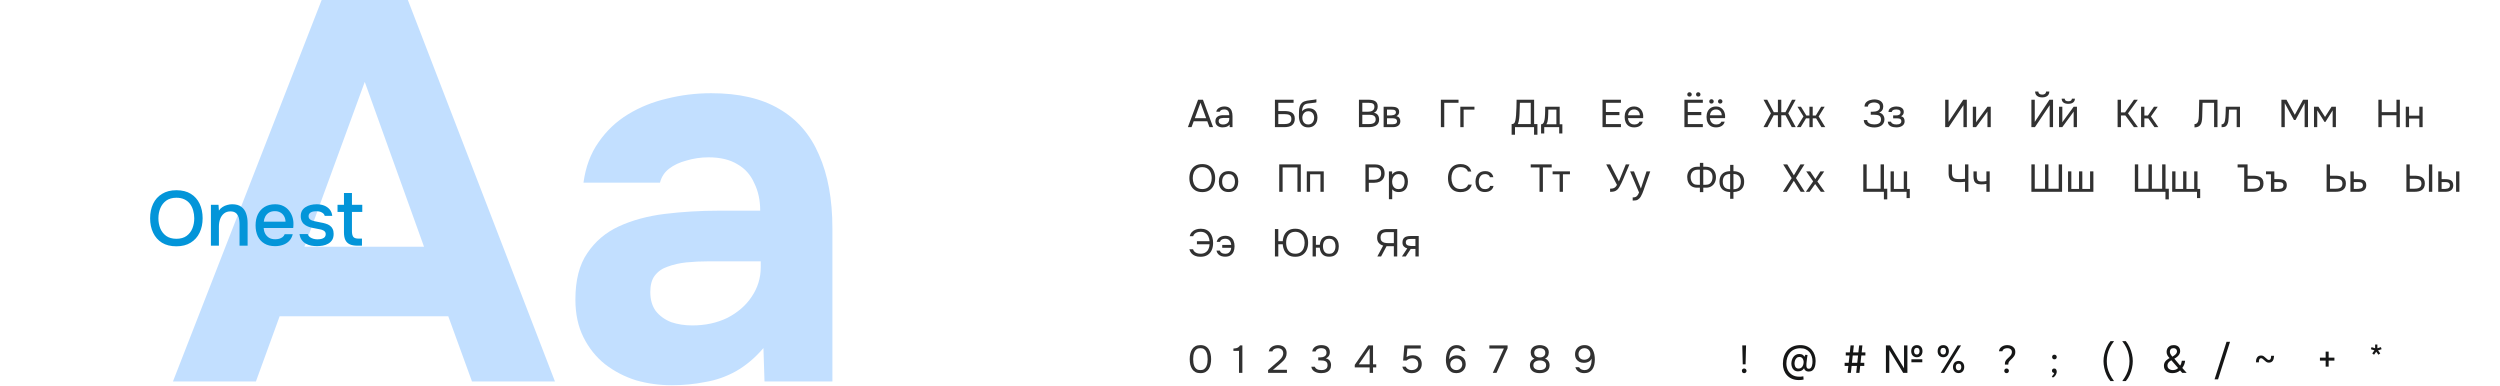 <svg width="1160" height="179" viewBox="0 0 1160 179" fill="none" xmlns="http://www.w3.org/2000/svg">
<path d="M551.18 59L555.914 46.274H558.164L562.88 59H561.188L560.18 56.264H553.88L552.872 59H551.18ZM554.402 54.842H559.658L557.03 47.642L554.402 54.842ZM567.307 59.108C566.875 59.108 566.455 59.054 566.047 58.946C565.651 58.826 565.291 58.652 564.967 58.424C564.655 58.184 564.403 57.89 564.211 57.542C564.031 57.182 563.941 56.768 563.941 56.3C563.941 55.76 564.037 55.304 564.229 54.932C564.433 54.56 564.703 54.266 565.039 54.05C565.375 53.834 565.765 53.678 566.209 53.582C566.653 53.486 567.115 53.438 567.595 53.438H570.385C570.385 52.898 570.307 52.43 570.151 52.034C570.007 51.638 569.767 51.332 569.431 51.116C569.095 50.888 568.651 50.774 568.099 50.774C567.763 50.774 567.451 50.81 567.163 50.882C566.875 50.954 566.629 51.068 566.425 51.224C566.221 51.38 566.071 51.59 565.975 51.854H564.337C564.421 51.422 564.583 51.056 564.823 50.756C565.075 50.444 565.375 50.192 565.723 50C566.083 49.796 566.467 49.646 566.875 49.55C567.283 49.454 567.691 49.406 568.099 49.406C569.011 49.406 569.743 49.592 570.295 49.964C570.847 50.324 571.249 50.84 571.501 51.512C571.753 52.172 571.879 52.958 571.879 53.87V59H570.601L570.511 57.794C570.247 58.154 569.929 58.43 569.557 58.622C569.185 58.814 568.801 58.94 568.405 59C568.021 59.072 567.655 59.108 567.307 59.108ZM567.451 57.758C568.051 57.758 568.567 57.662 568.999 57.47C569.443 57.266 569.785 56.972 570.025 56.588C570.265 56.204 570.385 55.736 570.385 55.184V54.716H568.711C568.315 54.716 567.925 54.722 567.541 54.734C567.157 54.746 566.809 54.794 566.497 54.878C566.185 54.962 565.933 55.106 565.741 55.31C565.561 55.514 565.471 55.808 565.471 56.192C565.471 56.552 565.561 56.846 565.741 57.074C565.933 57.302 566.179 57.476 566.479 57.596C566.791 57.704 567.115 57.758 567.451 57.758Z" fill="#313131"/>
<path d="M591.566 59V46.274H600.224V47.696H593.132V51.53H596.03C596.654 51.53 597.248 51.578 597.812 51.674C598.388 51.77 598.898 51.944 599.342 52.196C599.786 52.448 600.134 52.808 600.386 53.276C600.65 53.732 600.782 54.332 600.782 55.076C600.782 55.808 600.662 56.426 600.422 56.93C600.182 57.434 599.846 57.842 599.414 58.154C598.982 58.454 598.472 58.67 597.884 58.802C597.296 58.934 596.654 59 595.958 59H591.566ZM593.132 57.578H595.76C596.192 57.578 596.612 57.548 597.02 57.488C597.44 57.428 597.812 57.32 598.136 57.164C598.46 56.996 598.718 56.756 598.91 56.444C599.102 56.12 599.198 55.7 599.198 55.184C599.198 54.668 599.102 54.26 598.91 53.96C598.73 53.66 598.478 53.438 598.154 53.294C597.83 53.15 597.47 53.06 597.074 53.024C596.678 52.976 596.27 52.952 595.85 52.952H593.132V57.578ZM606.979 59.108C606.379 59.108 605.845 59.024 605.377 58.856C604.909 58.676 604.507 58.43 604.171 58.118C603.835 57.794 603.559 57.416 603.343 56.984C603.127 56.54 602.965 56.06 602.857 55.544C602.749 55.028 602.695 54.482 602.695 53.906C602.695 52.982 602.713 52.124 602.749 51.332C602.797 50.528 602.929 49.814 603.145 49.19C603.361 48.554 603.727 48.026 604.243 47.606C604.759 47.186 605.485 46.892 606.421 46.724C606.901 46.64 607.375 46.568 607.843 46.508C608.311 46.448 608.785 46.388 609.265 46.328C609.421 46.304 609.583 46.28 609.751 46.256C609.919 46.232 610.093 46.202 610.273 46.166C610.465 46.13 610.645 46.1 610.813 46.076V47.48C610.681 47.528 610.537 47.57 610.381 47.606C610.237 47.63 610.081 47.654 609.913 47.678C609.757 47.702 609.595 47.72 609.427 47.732C609.271 47.744 609.115 47.762 608.959 47.786C608.803 47.798 608.653 47.816 608.509 47.84C608.089 47.888 607.645 47.936 607.177 47.984C606.709 48.02 606.265 48.116 605.845 48.272C605.437 48.416 605.089 48.698 604.801 49.118C604.657 49.334 604.531 49.592 604.423 49.892C604.327 50.192 604.255 50.498 604.207 50.81C604.171 51.11 604.147 51.398 604.135 51.674C604.375 51.338 604.669 51.068 605.017 50.864C605.365 50.648 605.737 50.492 606.133 50.396C606.529 50.288 606.907 50.234 607.267 50.234C608.131 50.234 608.863 50.414 609.463 50.774C610.063 51.122 610.519 51.62 610.831 52.268C611.143 52.916 611.299 53.672 611.299 54.536C611.299 55.4 611.131 56.18 610.795 56.876C610.459 57.56 609.967 58.106 609.319 58.514C608.683 58.91 607.903 59.108 606.979 59.108ZM607.015 57.758C607.615 57.758 608.119 57.614 608.527 57.326C608.935 57.038 609.241 56.654 609.445 56.174C609.661 55.694 609.769 55.166 609.769 54.59C609.769 54.026 609.661 53.522 609.445 53.078C609.241 52.622 608.935 52.262 608.527 51.998C608.131 51.734 607.639 51.602 607.051 51.602C606.475 51.602 605.977 51.74 605.557 52.016C605.149 52.292 604.831 52.664 604.603 53.132C604.387 53.588 604.279 54.086 604.279 54.626C604.279 55.178 604.381 55.694 604.585 56.174C604.789 56.654 605.089 57.038 605.485 57.326C605.893 57.614 606.403 57.758 607.015 57.758Z" fill="#313131"/>
<path d="M630.548 59V46.274H635.012C635.648 46.274 636.224 46.328 636.74 46.436C637.256 46.532 637.7 46.7 638.072 46.94C638.456 47.18 638.75 47.504 638.954 47.912C639.158 48.32 639.26 48.836 639.26 49.46C639.26 50.108 639.11 50.684 638.81 51.188C638.522 51.692 638.072 52.064 637.46 52.304C638.276 52.448 638.888 52.796 639.296 53.348C639.704 53.888 639.908 54.59 639.908 55.454C639.908 56.138 639.776 56.708 639.512 57.164C639.26 57.62 638.9 57.986 638.432 58.262C637.976 58.526 637.448 58.718 636.848 58.838C636.248 58.946 635.606 59 634.922 59H630.548ZM632.114 57.578H634.868C635.24 57.578 635.624 57.56 636.02 57.524C636.428 57.476 636.806 57.386 637.154 57.254C637.502 57.11 637.784 56.888 638 56.588C638.216 56.288 638.324 55.886 638.324 55.382C638.324 54.95 638.24 54.596 638.072 54.32C637.916 54.044 637.7 53.828 637.424 53.672C637.16 53.516 636.854 53.408 636.506 53.348C636.158 53.288 635.804 53.258 635.444 53.258H632.114V57.578ZM632.114 51.854H634.562C635.006 51.854 635.42 51.818 635.804 51.746C636.188 51.662 636.524 51.53 636.812 51.35C637.1 51.17 637.322 50.936 637.478 50.648C637.646 50.36 637.73 50 637.73 49.568C637.73 49.016 637.604 48.608 637.352 48.344C637.1 48.08 636.77 47.906 636.362 47.822C635.954 47.738 635.51 47.696 635.03 47.696H632.114V51.854ZM642.001 59V49.514H645.673C646.093 49.514 646.507 49.544 646.915 49.604C647.335 49.652 647.713 49.76 648.049 49.928C648.397 50.084 648.673 50.318 648.877 50.63C649.093 50.942 649.201 51.356 649.201 51.872C649.201 52.184 649.153 52.472 649.057 52.736C648.961 52.988 648.817 53.21 648.625 53.402C648.445 53.594 648.211 53.762 647.923 53.906C648.571 54.05 649.039 54.332 649.327 54.752C649.615 55.172 649.759 55.652 649.759 56.192C649.759 56.672 649.669 57.092 649.489 57.452C649.321 57.8 649.081 58.088 648.769 58.316C648.469 58.544 648.115 58.718 647.707 58.838C647.311 58.946 646.885 59 646.429 59H642.001ZM643.567 57.668H646.069C646.441 57.668 646.789 57.632 647.113 57.56C647.437 57.488 647.701 57.356 647.905 57.164C648.109 56.96 648.211 56.672 648.211 56.3C648.211 55.916 648.121 55.628 647.941 55.436C647.773 55.232 647.551 55.094 647.275 55.022C647.011 54.938 646.723 54.89 646.411 54.878C646.099 54.866 645.805 54.86 645.529 54.86H643.567V57.668ZM643.567 53.564H644.881C645.121 53.564 645.397 53.552 645.709 53.528C646.033 53.504 646.345 53.45 646.645 53.366C646.957 53.27 647.209 53.126 647.401 52.934C647.605 52.742 647.707 52.478 647.707 52.142C647.707 51.698 647.581 51.392 647.329 51.224C647.089 51.044 646.801 50.942 646.465 50.918C646.129 50.882 645.817 50.864 645.529 50.864H643.567V53.564Z" fill="#313131"/>
<path d="M668.566 59V46.274H676.756V47.696H670.132V59H668.566ZM677.593 59V49.514H684.145V50.864H679.123V59H677.593Z" fill="#313131"/>
<path d="M701.396 62.51V57.578C701.828 57.578 702.152 57.5 702.368 57.344C702.596 57.176 702.77 56.954 702.89 56.678C702.986 56.438 703.07 56.15 703.142 55.814C703.214 55.466 703.274 55.094 703.322 54.698C703.382 54.29 703.424 53.882 703.448 53.474C703.532 52.274 703.592 51.074 703.628 49.874C703.664 48.674 703.688 47.474 703.7 46.274H711.836V57.578H713.366V62.51H711.8V59H702.962V62.51H701.396ZM704.294 57.578H710.27V47.696H705.23L705.068 52.646C705.056 52.934 705.038 53.276 705.014 53.672C705.002 54.068 704.966 54.488 704.906 54.932C704.858 55.364 704.786 55.808 704.69 56.264C704.594 56.72 704.462 57.158 704.294 57.578ZM715.054 61.916V57.668C715.402 57.668 715.678 57.572 715.882 57.38C716.098 57.188 716.266 56.936 716.386 56.624C716.506 56.312 716.596 55.976 716.656 55.616C716.716 55.244 716.764 54.89 716.8 54.554C716.86 54.002 716.896 53.456 716.908 52.916C716.932 52.364 716.944 51.926 716.944 51.602C716.956 51.254 716.962 50.906 716.962 50.558C716.962 50.21 716.962 49.862 716.962 49.514H723.694V57.668H724.936V61.916H723.46V59H716.53V61.916H715.054ZM717.484 57.668H722.164V50.864H718.42C718.408 51.368 718.396 51.932 718.384 52.556C718.372 53.18 718.348 53.762 718.312 54.302C718.3 54.614 718.27 54.968 718.222 55.364C718.186 55.76 718.114 56.162 718.006 56.57C717.898 56.966 717.724 57.332 717.484 57.668Z" fill="#313131"/>
<path d="M743.566 59V46.274H752.116V47.696H745.132V51.98H751.414V53.42H745.132V57.578H752.116V59H743.566ZM758.296 59.108C757.288 59.108 756.454 58.904 755.794 58.496C755.134 58.076 754.642 57.5 754.318 56.768C753.994 56.036 753.832 55.202 753.832 54.266C753.832 53.318 754 52.484 754.336 51.764C754.684 51.032 755.188 50.456 755.848 50.036C756.508 49.616 757.318 49.406 758.278 49.406C758.986 49.406 759.604 49.544 760.132 49.82C760.672 50.084 761.116 50.444 761.464 50.9C761.824 51.356 762.082 51.866 762.238 52.43C762.406 52.994 762.478 53.576 762.454 54.176C762.442 54.284 762.436 54.392 762.436 54.5C762.436 54.608 762.43 54.716 762.418 54.824H755.38C755.428 55.376 755.566 55.874 755.794 56.318C756.022 56.762 756.346 57.116 756.766 57.38C757.186 57.632 757.708 57.758 758.332 57.758C758.644 57.758 758.956 57.722 759.268 57.65C759.592 57.566 759.88 57.428 760.132 57.236C760.396 57.044 760.582 56.786 760.69 56.462H762.256C762.112 57.074 761.842 57.578 761.446 57.974C761.05 58.358 760.576 58.646 760.024 58.838C759.472 59.018 758.896 59.108 758.296 59.108ZM755.416 53.492H760.906C760.894 52.952 760.774 52.478 760.546 52.07C760.318 51.662 760.006 51.344 759.61 51.116C759.226 50.888 758.764 50.774 758.224 50.774C757.636 50.774 757.138 50.9 756.73 51.152C756.334 51.404 756.028 51.734 755.812 52.142C755.596 52.55 755.464 53 755.416 53.492Z" fill="#313131"/>
<path d="M781.566 59V46.274H790.116V47.696H783.132V51.98H789.414V53.42H783.132V57.578H790.116V59H781.566ZM787.974 44.816C787.686 44.816 787.446 44.726 787.254 44.546C787.062 44.354 786.966 44.108 786.966 43.808C786.966 43.508 787.062 43.268 787.254 43.088C787.446 42.896 787.686 42.8 787.974 42.8C788.274 42.8 788.52 42.896 788.712 43.088C788.916 43.268 789.018 43.508 789.018 43.808C789.018 44.108 788.916 44.354 788.712 44.546C788.52 44.726 788.274 44.816 787.974 44.816ZM783.924 44.816C783.636 44.816 783.39 44.726 783.186 44.546C782.994 44.354 782.898 44.108 782.898 43.808C782.898 43.508 782.994 43.268 783.186 43.088C783.39 42.896 783.636 42.8 783.924 42.8C784.224 42.8 784.47 42.896 784.662 43.088C784.866 43.268 784.968 43.508 784.968 43.808C784.968 44.108 784.866 44.354 784.662 44.546C784.47 44.726 784.224 44.816 783.924 44.816ZM796.296 59.108C795.288 59.108 794.454 58.904 793.794 58.496C793.134 58.076 792.642 57.5 792.318 56.768C791.994 56.036 791.832 55.202 791.832 54.266C791.832 53.318 792 52.484 792.336 51.764C792.684 51.032 793.188 50.456 793.848 50.036C794.508 49.616 795.318 49.406 796.278 49.406C796.986 49.406 797.604 49.544 798.132 49.82C798.672 50.084 799.116 50.444 799.464 50.9C799.824 51.356 800.082 51.866 800.238 52.43C800.406 52.994 800.478 53.576 800.454 54.176C800.442 54.284 800.436 54.392 800.436 54.5C800.436 54.608 800.43 54.716 800.418 54.824H793.38C793.428 55.376 793.566 55.874 793.794 56.318C794.022 56.762 794.346 57.116 794.766 57.38C795.186 57.632 795.708 57.758 796.332 57.758C796.644 57.758 796.956 57.722 797.268 57.65C797.592 57.566 797.88 57.428 798.132 57.236C798.396 57.044 798.582 56.786 798.69 56.462H800.256C800.112 57.074 799.842 57.578 799.446 57.974C799.05 58.358 798.576 58.646 798.024 58.838C797.472 59.018 796.896 59.108 796.296 59.108ZM793.416 53.492H798.906C798.894 52.952 798.774 52.478 798.546 52.07C798.318 51.662 798.006 51.344 797.61 51.116C797.226 50.888 796.764 50.774 796.224 50.774C795.636 50.774 795.138 50.9 794.73 51.152C794.334 51.404 794.028 51.734 793.812 52.142C793.596 52.55 793.464 53 793.416 53.492ZM798.168 48.056C797.88 48.056 797.64 47.966 797.448 47.786C797.256 47.594 797.16 47.348 797.16 47.048C797.16 46.748 797.256 46.508 797.448 46.328C797.64 46.136 797.88 46.04 798.168 46.04C798.468 46.04 798.714 46.136 798.906 46.328C799.11 46.508 799.212 46.748 799.212 47.048C799.212 47.348 799.11 47.594 798.906 47.786C798.714 47.966 798.468 48.056 798.168 48.056ZM794.118 48.056C793.83 48.056 793.584 47.966 793.38 47.786C793.188 47.594 793.092 47.348 793.092 47.048C793.092 46.748 793.188 46.508 793.38 46.328C793.584 46.136 793.83 46.04 794.118 46.04C794.418 46.04 794.664 46.136 794.856 46.328C795.06 46.508 795.162 46.748 795.162 47.048C795.162 47.348 795.06 47.594 794.856 47.786C794.664 47.966 794.418 48.056 794.118 48.056Z" fill="#313131"/>
<path d="M818.252 59L821.708 52.574L818.27 46.274H819.998L823.04 52.052H824.948V46.274H826.514V52.052H828.458L831.5 46.274H833.192L829.754 52.574L833.228 59H831.392L828.458 53.474H826.514V59H824.948V53.474H823.004L820.07 59H818.252ZM833.738 59L836.816 54.032L834.008 49.514H835.646L838.148 53.618H839.57V49.514H841.1V53.618H842.522L845.024 49.514H846.662L843.854 54.032L846.932 59H845.15L842.684 54.914H841.1V59H839.57V54.914H837.986L835.52 59H833.738Z" fill="#313131"/>
<path d="M869.67 59.144C869.058 59.144 868.464 59.078 867.888 58.946C867.312 58.814 866.79 58.616 866.322 58.352C865.866 58.076 865.5 57.722 865.224 57.29C864.948 56.858 864.804 56.336 864.792 55.724H866.358C866.382 56.084 866.49 56.39 866.682 56.642C866.886 56.894 867.144 57.104 867.456 57.272C867.768 57.428 868.116 57.542 868.5 57.614C868.884 57.686 869.262 57.722 869.634 57.722C869.934 57.722 870.264 57.698 870.624 57.65C870.984 57.602 871.326 57.5 871.65 57.344C871.986 57.188 872.256 56.96 872.46 56.66C872.676 56.348 872.784 55.94 872.784 55.436C872.784 54.968 872.706 54.59 872.55 54.302C872.394 54.014 872.172 53.792 871.884 53.636C871.596 53.48 871.254 53.378 870.858 53.33C870.474 53.27 870.048 53.24 869.58 53.24H868.032V51.836H868.95C869.382 51.836 869.796 51.8 870.192 51.728C870.6 51.644 870.96 51.518 871.272 51.35C871.584 51.182 871.83 50.96 872.01 50.684C872.202 50.408 872.298 50.072 872.298 49.676C872.298 49.088 872.154 48.644 871.866 48.344C871.59 48.044 871.242 47.84 870.822 47.732C870.402 47.612 869.982 47.552 869.562 47.552C869.082 47.552 868.62 47.624 868.176 47.768C867.744 47.9 867.39 48.11 867.114 48.398C866.838 48.686 866.7 49.046 866.7 49.478H865.134C865.134 48.914 865.242 48.44 865.458 48.056C865.686 47.66 865.974 47.342 866.322 47.102C866.682 46.85 867.066 46.652 867.474 46.508C867.882 46.364 868.278 46.268 868.662 46.22C869.058 46.16 869.394 46.13 869.67 46.13C870.21 46.13 870.726 46.19 871.218 46.31C871.71 46.418 872.154 46.604 872.55 46.868C872.946 47.12 873.258 47.456 873.486 47.876C873.714 48.296 873.828 48.806 873.828 49.406C873.828 49.706 873.786 50.03 873.702 50.378C873.618 50.714 873.444 51.05 873.18 51.386C872.916 51.71 872.508 52.004 871.956 52.268C872.712 52.412 873.306 52.778 873.738 53.366C874.17 53.954 874.386 54.638 874.386 55.418C874.374 56.09 874.23 56.666 873.954 57.146C873.69 57.614 873.336 57.998 872.892 58.298C872.448 58.586 871.95 58.802 871.398 58.946C870.846 59.078 870.27 59.144 869.67 59.144ZM879.912 59.108C879.456 59.108 879 59.066 878.544 58.982C878.088 58.898 877.662 58.76 877.266 58.568C876.882 58.364 876.57 58.094 876.33 57.758C876.09 57.41 875.958 56.978 875.934 56.462H877.428C877.488 56.786 877.662 57.044 877.95 57.236C878.238 57.428 878.562 57.566 878.922 57.65C879.294 57.722 879.624 57.758 879.912 57.758C880.248 57.758 880.59 57.722 880.938 57.65C881.298 57.578 881.598 57.434 881.838 57.218C882.09 57.002 882.216 56.684 882.216 56.264C882.216 55.856 882.114 55.556 881.91 55.364C881.718 55.172 881.46 55.046 881.136 54.986C880.824 54.926 880.482 54.896 880.11 54.896H878.418V53.546H879.804C880.032 53.546 880.266 53.528 880.506 53.492C880.746 53.444 880.968 53.372 881.172 53.276C881.376 53.168 881.538 53.018 881.658 52.826C881.79 52.634 881.856 52.388 881.856 52.088C881.856 51.752 881.76 51.488 881.568 51.296C881.376 51.104 881.13 50.972 880.83 50.9C880.53 50.816 880.224 50.774 879.912 50.774C879.624 50.774 879.318 50.804 878.994 50.864C878.682 50.924 878.412 51.044 878.184 51.224C877.956 51.392 877.818 51.644 877.77 51.98H876.258C876.282 51.332 876.48 50.822 876.852 50.45C877.224 50.078 877.686 49.814 878.238 49.658C878.79 49.49 879.342 49.406 879.894 49.406C880.314 49.406 880.728 49.448 881.136 49.532C881.544 49.616 881.916 49.76 882.252 49.964C882.588 50.156 882.852 50.414 883.044 50.738C883.248 51.062 883.35 51.464 883.35 51.944C883.35 52.376 883.248 52.76 883.044 53.096C882.84 53.432 882.528 53.702 882.108 53.906C882.72 54.098 883.146 54.398 883.386 54.806C883.626 55.214 883.746 55.7 883.746 56.264C883.746 56.768 883.638 57.2 883.422 57.56C883.206 57.908 882.912 58.202 882.54 58.442C882.18 58.67 881.772 58.838 881.316 58.946C880.86 59.054 880.392 59.108 879.912 59.108Z" fill="#313131"/>
<path d="M902.566 59V46.274H904.132V56.552L910.954 46.274H912.61V59H911.044V48.812L904.204 59H902.566ZM915.39 59V49.514H916.92V56.786C917.004 56.618 917.118 56.438 917.262 56.246C917.406 56.042 917.52 55.886 917.604 55.778L922.194 49.514H923.706V59H922.176V51.728C922.08 51.908 921.972 52.076 921.852 52.232C921.744 52.388 921.642 52.532 921.546 52.664L916.884 59H915.39Z" fill="#313131"/>
<path d="M942.566 59V46.274H944.132V56.552L950.954 46.274H952.61V59H951.044V48.812L944.204 59H942.566ZM947.588 45.194C946.892 45.194 946.298 45.086 945.806 44.87C945.326 44.654 944.954 44.348 944.69 43.952C944.438 43.544 944.3 43.052 944.276 42.476H945.77C945.794 42.932 945.968 43.286 946.292 43.538C946.616 43.778 947.048 43.898 947.588 43.898C948.128 43.898 948.56 43.778 948.884 43.538C949.208 43.286 949.382 42.932 949.406 42.476H950.9C950.888 43.052 950.75 43.544 950.486 43.952C950.222 44.348 949.844 44.654 949.352 44.87C948.872 45.086 948.284 45.194 947.588 45.194ZM955.39 59V49.514H956.92V56.786C957.004 56.618 957.118 56.438 957.262 56.246C957.406 56.042 957.52 55.886 957.604 55.778L962.194 49.514H963.706V59H962.176V51.728C962.08 51.908 961.972 52.076 961.852 52.232C961.744 52.388 961.642 52.532 961.546 52.664L956.884 59H955.39ZM959.674 48.182C958.726 48.182 957.982 47.978 957.442 47.57C956.914 47.162 956.638 46.568 956.614 45.788H958.018C958.042 46.208 958.198 46.514 958.486 46.706C958.786 46.898 959.188 46.994 959.692 46.994C960.196 46.994 960.592 46.898 960.88 46.706C961.18 46.514 961.342 46.208 961.366 45.788H962.77C962.758 46.304 962.626 46.742 962.374 47.102C962.122 47.462 961.768 47.732 961.312 47.912C960.856 48.092 960.31 48.182 959.674 48.182Z" fill="#313131"/>
<path d="M982.566 59V46.274H984.132V52.142H986.022L990.162 46.274H991.962L987.39 52.592L991.998 59H990.144L986.148 53.564H984.132V59H982.566ZM993.456 59V49.514H994.986V53.6H996.642L999.45 49.514H1001.2L998.028 54.032L1001.47 59H999.666L996.822 54.932H994.986V59H993.456Z" fill="#313131"/>
<path d="M1018.25 59.126V57.578C1018.55 57.578 1018.82 57.518 1019.04 57.398C1019.27 57.266 1019.46 57.086 1019.62 56.858C1019.79 56.63 1019.91 56.378 1019.98 56.102C1020.08 55.742 1020.14 55.37 1020.18 54.986C1020.23 54.59 1020.26 54.194 1020.27 53.798C1020.29 53.402 1020.3 53.024 1020.3 52.664L1020.43 46.274H1028.91V59H1027.34V47.696H1022L1021.89 51.656C1021.86 52.532 1021.84 53.378 1021.82 54.194C1021.8 54.998 1021.73 55.73 1021.6 56.39C1021.48 57.05 1021.24 57.602 1020.88 58.046C1020.62 58.37 1020.27 58.628 1019.84 58.82C1019.42 59 1018.89 59.102 1018.25 59.126ZM1030.82 59.018V57.686C1031.06 57.686 1031.28 57.638 1031.47 57.542C1031.66 57.434 1031.83 57.278 1031.97 57.074C1032.14 56.834 1032.27 56.486 1032.37 56.03C1032.47 55.574 1032.53 55.088 1032.57 54.572C1032.62 53.996 1032.65 53.432 1032.68 52.88C1032.7 52.316 1032.72 51.758 1032.73 51.206C1032.75 50.654 1032.77 50.09 1032.77 49.514H1039.35V59H1037.82V50.864H1034.26C1034.25 51.272 1034.23 51.686 1034.21 52.106C1034.19 52.514 1034.18 52.928 1034.15 53.348C1034.14 53.756 1034.12 54.17 1034.1 54.59C1034.09 55.07 1034.04 55.61 1033.95 56.21C1033.87 56.81 1033.69 57.356 1033.41 57.848C1033.15 58.316 1032.83 58.628 1032.44 58.784C1032.07 58.94 1031.53 59.018 1030.82 59.018Z" fill="#313131"/>
<path d="M1058.57 59V46.274H1060.91L1064.79 53.276L1068.63 46.274H1070.91V59H1069.35V47.858L1065.12 55.688H1064.4L1060.13 47.858V59H1058.57ZM1073.69 59V49.514H1075.74L1078.82 54.266L1081.85 49.514H1083.86V59H1082.35V51.206L1079 56.57H1078.57L1075.2 51.206V59H1073.69Z" fill="#313131"/>
<path d="M1103.57 59V46.274H1105.13V52.034H1111.95V46.274H1113.52V59H1111.95V53.474H1105.13V59H1103.57ZM1116.28 59V49.514H1117.81V53.672H1122.57V49.514H1124.1V59H1122.57V55.022H1117.81V59H1116.28Z" fill="#313131"/>
<path d="M557.858 89.144C556.538 89.144 555.434 88.862 554.546 88.298C553.658 87.734 552.986 86.96 552.53 85.976C552.086 84.992 551.864 83.882 551.864 82.646C551.864 81.398 552.086 80.282 552.53 79.298C552.986 78.314 553.658 77.54 554.546 76.976C555.434 76.412 556.538 76.13 557.858 76.13C559.178 76.13 560.276 76.412 561.152 76.976C562.04 77.54 562.706 78.314 563.15 79.298C563.606 80.282 563.834 81.398 563.834 82.646C563.834 83.882 563.606 84.992 563.15 85.976C562.706 86.96 562.04 87.734 561.152 88.298C560.276 88.862 559.178 89.144 557.858 89.144ZM557.858 87.722C558.866 87.722 559.694 87.494 560.342 87.038C560.99 86.57 561.464 85.952 561.764 85.184C562.076 84.416 562.232 83.57 562.232 82.646C562.232 81.95 562.142 81.296 561.962 80.684C561.794 80.06 561.53 79.514 561.17 79.046C560.81 78.578 560.354 78.212 559.802 77.948C559.25 77.684 558.602 77.552 557.858 77.552C556.862 77.552 556.034 77.786 555.374 78.254C554.726 78.722 554.24 79.34 553.916 80.108C553.604 80.876 553.448 81.722 553.448 82.646C553.448 83.558 553.604 84.398 553.916 85.166C554.228 85.934 554.708 86.552 555.356 87.02C556.016 87.488 556.85 87.722 557.858 87.722ZM570.039 89.108C569.043 89.108 568.209 88.904 567.537 88.496C566.865 88.076 566.361 87.5 566.025 86.768C565.701 86.036 565.539 85.202 565.539 84.266C565.539 83.318 565.701 82.484 566.025 81.764C566.361 81.032 566.865 80.456 567.537 80.036C568.209 79.616 569.055 79.406 570.075 79.406C571.071 79.406 571.899 79.616 572.559 80.036C573.231 80.456 573.729 81.032 574.053 81.764C574.389 82.484 574.557 83.318 574.557 84.266C574.557 85.202 574.389 86.036 574.053 86.768C573.717 87.5 573.213 88.076 572.541 88.496C571.881 88.904 571.047 89.108 570.039 89.108ZM570.039 87.758C570.735 87.758 571.299 87.602 571.731 87.29C572.175 86.978 572.499 86.558 572.703 86.03C572.919 85.502 573.027 84.914 573.027 84.266C573.027 83.618 572.919 83.03 572.703 82.502C572.499 81.974 572.175 81.554 571.731 81.242C571.299 80.93 570.735 80.774 570.039 80.774C569.355 80.774 568.791 80.93 568.347 81.242C567.915 81.554 567.591 81.974 567.375 82.502C567.171 83.03 567.069 83.618 567.069 84.266C567.069 84.914 567.171 85.502 567.375 86.03C567.591 86.558 567.915 86.978 568.347 87.29C568.791 87.602 569.355 87.758 570.039 87.758Z" fill="#313131"/>
<path d="M593.566 89V76.274H603.574V89H602.008V77.696H595.132V89H593.566ZM606.354 89V79.514H614.22V89H612.69V80.864H607.884V89H606.354Z" fill="#313131"/>
<path d="M633.566 89V76.274H637.976C638.912 76.274 639.716 76.43 640.388 76.742C641.06 77.042 641.57 77.504 641.918 78.128C642.278 78.752 642.458 79.544 642.458 80.504C642.458 81.44 642.248 82.232 641.828 82.88C641.42 83.516 640.856 83.996 640.136 84.32C639.416 84.644 638.588 84.806 637.652 84.806H635.132V89H633.566ZM635.132 83.384H637.58C638.552 83.384 639.338 83.156 639.938 82.7C640.55 82.232 640.856 81.476 640.856 80.432C640.856 79.52 640.61 78.836 640.118 78.38C639.626 77.924 638.888 77.696 637.904 77.696H635.132V83.384ZM644.456 92.42V79.514H645.914L645.986 80.972C646.31 80.456 646.748 80.066 647.3 79.802C647.864 79.538 648.47 79.406 649.118 79.406C650.078 79.406 650.864 79.622 651.476 80.054C652.088 80.474 652.538 81.05 652.826 81.782C653.126 82.514 653.276 83.342 653.276 84.266C653.276 85.19 653.126 86.018 652.826 86.75C652.526 87.482 652.064 88.058 651.44 88.478C650.816 88.898 650.018 89.108 649.046 89.108C648.566 89.108 648.134 89.06 647.75 88.964C647.366 88.856 647.03 88.706 646.742 88.514C646.454 88.322 646.202 88.106 645.986 87.866V92.42H644.456ZM648.92 87.758C649.616 87.758 650.168 87.602 650.576 87.29C650.984 86.966 651.278 86.54 651.458 86.012C651.65 85.484 651.746 84.902 651.746 84.266C651.746 83.618 651.65 83.03 651.458 82.502C651.278 81.974 650.978 81.554 650.558 81.242C650.138 80.93 649.58 80.774 648.884 80.774C648.26 80.774 647.726 80.936 647.282 81.26C646.85 81.572 646.52 81.998 646.292 82.538C646.064 83.066 645.95 83.648 645.95 84.284C645.95 84.944 646.058 85.538 646.274 86.066C646.49 86.594 646.82 87.008 647.264 87.308C647.708 87.608 648.26 87.758 648.92 87.758Z" fill="#313131"/>
<path d="M677.714 89.144C676.406 89.144 675.314 88.868 674.438 88.316C673.574 87.752 672.926 86.984 672.494 86.012C672.074 85.028 671.864 83.906 671.864 82.646C671.864 81.398 672.08 80.288 672.512 79.316C672.944 78.332 673.592 77.558 674.456 76.994C675.332 76.418 676.43 76.13 677.75 76.13C678.686 76.13 679.49 76.28 680.162 76.58C680.846 76.868 681.398 77.27 681.818 77.786C682.238 78.302 682.526 78.908 682.682 79.604H681.098C680.918 78.98 680.528 78.482 679.928 78.11C679.34 77.738 678.596 77.552 677.696 77.552C676.688 77.552 675.872 77.792 675.248 78.272C674.636 78.74 674.186 79.358 673.898 80.126C673.61 80.882 673.466 81.704 673.466 82.592C673.466 83.528 673.616 84.386 673.916 85.166C674.216 85.946 674.684 86.57 675.32 87.038C675.956 87.494 676.766 87.722 677.75 87.722C678.35 87.722 678.884 87.638 679.352 87.47C679.832 87.302 680.228 87.062 680.54 86.75C680.864 86.438 681.086 86.078 681.206 85.67H682.916C682.736 86.366 682.412 86.978 681.944 87.506C681.488 88.022 680.906 88.424 680.198 88.712C679.49 89 678.662 89.144 677.714 89.144ZM689.035 89.108C688.039 89.108 687.211 88.904 686.551 88.496C685.903 88.076 685.417 87.5 685.093 86.768C684.781 86.036 684.625 85.208 684.625 84.284C684.625 83.384 684.787 82.568 685.111 81.836C685.447 81.092 685.951 80.504 686.623 80.072C687.307 79.628 688.171 79.406 689.215 79.406C689.863 79.406 690.439 79.514 690.943 79.73C691.459 79.946 691.885 80.264 692.221 80.684C692.557 81.092 692.791 81.608 692.923 82.232H691.357C691.177 81.704 690.889 81.332 690.493 81.116C690.109 80.888 689.653 80.774 689.125 80.774C688.405 80.774 687.829 80.942 687.397 81.278C686.965 81.614 686.647 82.052 686.443 82.592C686.251 83.12 686.155 83.684 686.155 84.284C686.155 84.908 686.257 85.484 686.461 86.012C686.665 86.54 686.983 86.966 687.415 87.29C687.847 87.602 688.405 87.758 689.089 87.758C689.593 87.758 690.067 87.65 690.511 87.434C690.967 87.218 691.267 86.834 691.411 86.282H692.995C692.875 86.93 692.617 87.464 692.221 87.884C691.837 88.304 691.363 88.616 690.799 88.82C690.247 89.012 689.659 89.108 689.035 89.108Z" fill="#313131"/>
<path d="M714.338 89V77.696H710.252V76.274H719.99V77.696H715.904V89H714.338ZM723.668 89V80.864H720.41V79.514H728.456V80.864H725.198V89H723.668Z" fill="#313131"/>
<path d="M747.088 89.018V87.542C747.58 87.542 748.012 87.5 748.384 87.416C748.768 87.332 749.11 87.164 749.41 86.912C749.722 86.66 750.01 86.282 750.274 85.778L745.27 76.274H747.124L751.174 84.158L754.378 76.274H756.07L753.784 81.656C753.628 82.04 753.424 82.532 753.172 83.132C752.92 83.72 752.638 84.338 752.326 84.986C752.026 85.622 751.708 86.216 751.372 86.768C751.048 87.32 750.718 87.746 750.382 88.046C749.938 88.442 749.452 88.706 748.924 88.838C748.396 88.958 747.784 89.018 747.088 89.018ZM757.569 93.068V91.61C758.157 91.61 758.625 91.526 758.973 91.358C759.321 91.202 759.609 90.95 759.837 90.602C760.077 90.266 760.305 89.834 760.521 89.306L756.363 79.514H758.163L761.367 87.506L763.995 79.514H765.723L763.059 86.984C762.927 87.368 762.777 87.8 762.609 88.28C762.441 88.76 762.255 89.246 762.051 89.738C761.847 90.242 761.619 90.704 761.367 91.124C761.127 91.556 760.857 91.904 760.557 92.168C760.305 92.396 760.059 92.576 759.819 92.708C759.579 92.84 759.285 92.93 758.937 92.978C758.601 93.038 758.145 93.068 757.569 93.068Z" fill="#313131"/>
<path d="M788.75 89.162V87.092H787.31C786.35 87.068 785.534 86.84 784.862 86.408C784.202 85.976 783.704 85.388 783.368 84.644C783.032 83.9 782.864 83.06 782.864 82.124C782.876 81.14 783.086 80.294 783.494 79.586C783.902 78.878 784.46 78.332 785.168 77.948C785.876 77.564 786.68 77.372 787.58 77.372H788.75V75.572H790.316V77.372H791.468C792.38 77.372 793.19 77.564 793.898 77.948C794.606 78.332 795.164 78.878 795.572 79.586C795.98 80.294 796.19 81.14 796.202 82.124C796.214 83.06 796.04 83.9 795.68 84.644C795.32 85.388 794.798 85.976 794.114 86.408C793.442 86.84 792.626 87.068 791.666 87.092H790.316V89.162H788.75ZM787.634 85.742H788.75V78.722H787.706C787.034 78.722 786.452 78.866 785.96 79.154C785.48 79.442 785.108 79.838 784.844 80.342C784.58 80.846 784.448 81.428 784.448 82.088C784.448 82.784 784.556 83.408 784.772 83.96C784.988 84.512 785.33 84.95 785.798 85.274C786.266 85.586 786.878 85.742 787.634 85.742ZM790.316 85.742H791.432C792.188 85.742 792.8 85.586 793.268 85.274C793.736 84.95 794.078 84.512 794.294 83.96C794.51 83.408 794.618 82.784 794.618 82.088C794.618 81.428 794.486 80.846 794.222 80.342C793.958 79.838 793.58 79.442 793.088 79.154C792.608 78.866 792.032 78.722 791.36 78.722H790.316V85.742ZM802.788 92.24V89.108C802.056 89.084 801.384 88.976 800.772 88.784C800.172 88.58 799.65 88.286 799.206 87.902C798.774 87.506 798.438 87.014 798.198 86.426C797.958 85.838 797.838 85.142 797.838 84.338C797.838 83.258 798.036 82.358 798.432 81.638C798.828 80.918 799.392 80.372 800.124 80C800.868 79.628 801.756 79.436 802.788 79.424V76.508H804.318V79.424C805.35 79.436 806.238 79.634 806.982 80.018C807.726 80.39 808.296 80.936 808.692 81.656C809.088 82.376 809.286 83.27 809.286 84.338C809.286 85.406 809.076 86.288 808.656 86.984C808.236 87.68 807.654 88.202 806.91 88.55C806.166 88.886 805.302 89.072 804.318 89.108V92.24H802.788ZM802.788 87.83V80.738C801.66 80.738 800.808 81.038 800.232 81.638C799.656 82.238 799.368 83.12 799.368 84.284C799.368 85.052 799.494 85.7 799.746 86.228C799.998 86.756 800.376 87.152 800.88 87.416C801.384 87.68 802.02 87.818 802.788 87.83ZM804.318 87.83C805.098 87.818 805.74 87.68 806.244 87.416C806.748 87.152 807.126 86.756 807.378 86.228C807.63 85.7 807.756 85.052 807.756 84.284C807.756 83.12 807.462 82.238 806.874 81.638C806.298 81.038 805.446 80.738 804.318 80.738V87.83Z" fill="#313131"/>
<path d="M827.252 89L831.338 82.646L827.378 76.274H829.286L832.346 81.35L835.388 76.274H837.278L833.318 82.592L837.422 89H835.532L832.328 83.906L829.088 89H827.252ZM837.922 89L841.306 84.158L838.084 79.514H839.92L842.332 83.114L844.672 79.514H846.454L843.25 84.212L846.688 89H844.87L842.242 85.382L839.65 89H837.922Z" fill="#313131"/>
<path d="M874.124 92.51V89H864.566V76.274H866.132V87.578H872.594V76.274H874.16V87.578H875.69V92.51H874.124ZM884.647 91.916V89H877.231V79.514H878.761V87.668H883.351V79.514H884.899V87.668H886.141V91.916H884.647Z" fill="#313131"/>
<path d="M911.766 89V84.356C911.31 84.392 910.944 84.422 910.668 84.446C910.392 84.47 910.11 84.488 909.822 84.5C909.546 84.512 909.18 84.518 908.724 84.518C907.776 84.518 906.96 84.404 906.276 84.176C905.592 83.936 905.064 83.522 904.692 82.934C904.332 82.346 904.152 81.518 904.152 80.45V76.274H905.718V80.018C905.718 80.87 905.832 81.518 906.06 81.962C906.3 82.406 906.66 82.706 907.14 82.862C907.632 83.018 908.25 83.096 908.994 83.096C909.39 83.096 909.852 83.09 910.38 83.078C910.92 83.054 911.382 83.012 911.766 82.952V76.274H913.332V89H911.766ZM921.686 89V85.346C921.23 85.43 920.786 85.49 920.354 85.526C919.934 85.55 919.556 85.562 919.22 85.562C918.332 85.562 917.63 85.424 917.114 85.148C916.598 84.872 916.232 84.452 916.016 83.888C915.8 83.312 915.692 82.598 915.692 81.746V79.514H917.222V81.638C917.222 82.19 917.276 82.658 917.384 83.042C917.492 83.426 917.702 83.72 918.014 83.924C918.326 84.116 918.794 84.212 919.418 84.212C919.778 84.212 920.156 84.194 920.552 84.158C920.96 84.122 921.338 84.068 921.686 83.996V79.514H923.216V89H921.686Z" fill="#313131"/>
<path d="M942.566 89V76.274H944.132V87.578H948.902V76.274H950.468V87.578H955.238V76.274H956.804V89H942.566ZM959.573 89V79.514H961.103V87.668H964.667V79.514H966.197V87.668H969.797V79.514H971.327V89H959.573Z" fill="#313131"/>
<path d="M1004.77 92.51V89H990.566V76.274H992.132V87.578H996.902V76.274H998.468V87.578H1003.24V76.274H1004.8V87.578H1006.33V92.51H1004.77ZM1019.41 91.916V89H1007.89V79.514H1009.42V87.668H1012.98V79.514H1014.51V87.668H1018.11V79.514H1019.64V87.668H1020.89V91.916H1019.41Z" fill="#313131"/>
<path d="M1041.31 89V77.696H1038.25V76.274H1042.88V81.53H1045.51C1046.13 81.53 1046.72 81.578 1047.29 81.674C1047.86 81.77 1048.37 81.944 1048.82 82.196C1049.26 82.448 1049.61 82.808 1049.86 83.276C1050.13 83.732 1050.26 84.332 1050.26 85.076C1050.26 85.796 1050.14 86.408 1049.9 86.912C1049.66 87.416 1049.32 87.824 1048.87 88.136C1048.44 88.436 1047.92 88.658 1047.32 88.802C1046.74 88.934 1046.09 89 1045.4 89H1041.31ZM1042.88 87.578H1045.24C1045.67 87.578 1046.09 87.548 1046.5 87.488C1046.92 87.428 1047.29 87.32 1047.61 87.164C1047.94 86.996 1048.19 86.756 1048.39 86.444C1048.58 86.12 1048.67 85.7 1048.67 85.184C1048.67 84.668 1048.58 84.26 1048.39 83.96C1048.21 83.66 1047.95 83.438 1047.63 83.294C1047.31 83.15 1046.95 83.06 1046.55 83.024C1046.15 82.976 1045.75 82.952 1045.33 82.952H1042.88V87.578ZM1053.72 89V80.864H1051.42V79.514H1055.29V83.132H1057.39C1057.96 83.132 1058.46 83.18 1058.91 83.276C1059.36 83.36 1059.75 83.504 1060.06 83.708C1060.38 83.912 1060.63 84.194 1060.8 84.554C1060.98 84.914 1061.07 85.364 1061.07 85.904C1061.07 86.456 1060.98 86.93 1060.8 87.326C1060.62 87.722 1060.36 88.046 1060.02 88.298C1059.7 88.538 1059.31 88.718 1058.87 88.838C1058.43 88.946 1057.94 89 1057.41 89H1053.72ZM1055.29 87.668H1056.19C1056.62 87.668 1057.03 87.662 1057.43 87.65C1057.84 87.626 1058.2 87.566 1058.51 87.47C1058.82 87.374 1059.07 87.206 1059.25 86.966C1059.43 86.726 1059.52 86.39 1059.52 85.958C1059.52 85.61 1059.45 85.34 1059.3 85.148C1059.16 84.944 1058.97 84.794 1058.73 84.698C1058.5 84.602 1058.24 84.542 1057.95 84.518C1057.66 84.482 1057.38 84.464 1057.11 84.464H1055.29V87.668Z" fill="#313131"/>
<path d="M1079.55 89V76.274H1081.11V81.53H1083.72C1084.36 81.53 1084.96 81.578 1085.52 81.674C1086.1 81.77 1086.61 81.944 1087.05 82.196C1087.5 82.448 1087.85 82.808 1088.1 83.276C1088.36 83.732 1088.49 84.332 1088.49 85.076C1088.51 85.832 1088.38 86.462 1088.12 86.966C1087.86 87.47 1087.51 87.872 1087.05 88.172C1086.61 88.472 1086.09 88.688 1085.51 88.82C1084.92 88.94 1084.29 89 1083.62 89H1079.55ZM1081.11 87.578H1083.47C1083.92 87.578 1084.34 87.554 1084.75 87.506C1085.16 87.446 1085.52 87.338 1085.85 87.182C1086.17 87.014 1086.42 86.774 1086.6 86.462C1086.8 86.138 1086.89 85.712 1086.89 85.184C1086.89 84.668 1086.8 84.26 1086.6 83.96C1086.42 83.66 1086.17 83.438 1085.85 83.294C1085.52 83.15 1085.16 83.06 1084.77 83.024C1084.37 82.976 1083.96 82.952 1083.54 82.952H1081.11V87.578ZM1090.6 89V79.514H1092.16V83.132H1094.25C1094.81 83.132 1095.32 83.18 1095.76 83.276C1096.22 83.36 1096.61 83.51 1096.93 83.726C1097.26 83.942 1097.5 84.236 1097.67 84.608C1097.85 84.968 1097.94 85.43 1097.94 85.994C1097.94 86.51 1097.85 86.96 1097.67 87.344C1097.49 87.716 1097.24 88.028 1096.91 88.28C1096.59 88.52 1096.2 88.7 1095.74 88.82C1095.3 88.94 1094.81 89 1094.27 89H1090.6ZM1092.16 87.668H1093.06C1093.48 87.668 1093.88 87.656 1094.27 87.632C1094.66 87.608 1095.02 87.548 1095.35 87.452C1095.67 87.356 1095.92 87.2 1096.1 86.984C1096.3 86.756 1096.39 86.444 1096.39 86.048C1096.39 85.664 1096.31 85.37 1096.16 85.166C1096.01 84.95 1095.82 84.794 1095.58 84.698C1095.34 84.59 1095.08 84.524 1094.79 84.5C1094.51 84.476 1094.24 84.464 1093.96 84.464H1092.16V87.668Z" fill="#313131"/>
<path d="M1116.57 89V76.274H1118.13V81.53H1120.38C1121.01 81.53 1121.6 81.578 1122.16 81.674C1122.74 81.77 1123.25 81.944 1123.69 82.196C1124.14 82.448 1124.49 82.808 1124.74 83.276C1125 83.732 1125.13 84.332 1125.13 85.076C1125.13 85.808 1125.01 86.426 1124.77 86.93C1124.53 87.434 1124.2 87.842 1123.77 88.154C1123.33 88.454 1122.82 88.67 1122.24 88.802C1121.65 88.934 1121.01 89 1120.31 89H1116.57ZM1118.13 87.578H1120.11C1120.54 87.578 1120.96 87.548 1121.37 87.488C1121.79 87.428 1122.16 87.32 1122.49 87.164C1122.81 86.996 1123.07 86.756 1123.26 86.444C1123.45 86.12 1123.55 85.7 1123.55 85.184C1123.55 84.668 1123.45 84.26 1123.26 83.96C1123.08 83.66 1122.83 83.438 1122.51 83.294C1122.18 83.15 1121.82 83.06 1121.43 83.024C1121.03 82.976 1120.62 82.952 1120.2 82.952H1118.13V87.578ZM1127.01 89V76.274H1128.57V89H1127.01ZM1131.34 89V79.514H1132.91V83.132H1134.62C1135.18 83.132 1135.69 83.18 1136.15 83.276C1136.6 83.372 1136.99 83.528 1137.32 83.744C1137.64 83.96 1137.89 84.254 1138.05 84.626C1138.22 84.986 1138.31 85.442 1138.31 85.994C1138.31 86.522 1138.22 86.978 1138.04 87.362C1137.86 87.746 1137.6 88.058 1137.26 88.298C1136.94 88.538 1136.55 88.718 1136.09 88.838C1135.65 88.946 1135.16 89 1134.63 89H1131.34ZM1132.91 87.668H1133.41C1133.83 87.668 1134.24 87.662 1134.63 87.65C1135.03 87.626 1135.38 87.566 1135.7 87.47C1136.02 87.374 1136.28 87.218 1136.47 87.002C1136.66 86.774 1136.76 86.456 1136.76 86.048C1136.76 85.664 1136.68 85.37 1136.52 85.166C1136.38 84.95 1136.19 84.794 1135.95 84.698C1135.71 84.59 1135.44 84.524 1135.16 84.5C1134.88 84.476 1134.6 84.464 1134.33 84.464H1132.91V87.668ZM1139.62 89V79.514H1141.15V89H1139.62Z" fill="#313131"/>
<path d="M556.994 119.144C556.058 119.144 555.236 119 554.528 118.712C553.832 118.424 553.262 118.022 552.818 117.506C552.374 116.978 552.056 116.366 551.864 115.67H553.574C553.694 116.078 553.91 116.438 554.222 116.75C554.546 117.062 554.948 117.302 555.428 117.47C555.908 117.638 556.448 117.722 557.048 117.722C557.96 117.722 558.716 117.53 559.316 117.146C559.928 116.762 560.396 116.24 560.72 115.58C561.044 114.92 561.218 114.176 561.242 113.348H555.374V111.926H561.242C561.194 111.134 561.008 110.408 560.684 109.748C560.372 109.088 559.916 108.56 559.316 108.164C558.728 107.756 557.984 107.552 557.084 107.552C556.484 107.552 555.944 107.636 555.464 107.804C554.996 107.972 554.6 108.212 554.276 108.524C553.964 108.824 553.748 109.184 553.628 109.604H552.044C552.236 108.788 552.584 108.128 553.088 107.624C553.592 107.108 554.198 106.73 554.906 106.49C555.614 106.25 556.364 106.13 557.156 106.13C558.152 106.13 559.01 106.298 559.73 106.634C560.45 106.97 561.044 107.444 561.512 108.056C561.98 108.656 562.322 109.358 562.538 110.162C562.766 110.954 562.88 111.812 562.88 112.736C562.88 113.984 562.664 115.094 562.232 116.066C561.8 117.026 561.146 117.782 560.27 118.334C559.406 118.874 558.314 119.144 556.994 119.144ZM568.46 119.108C567.836 119.108 567.236 119.012 566.66 118.82C566.096 118.616 565.616 118.304 565.22 117.884C564.836 117.464 564.578 116.93 564.446 116.282H566.03C566.126 116.654 566.306 116.948 566.57 117.164C566.846 117.38 567.158 117.536 567.506 117.632C567.854 117.716 568.196 117.758 568.532 117.758C569.132 117.758 569.63 117.632 570.026 117.38C570.422 117.116 570.722 116.774 570.926 116.354C571.142 115.934 571.256 115.472 571.268 114.968H567.11V113.636H571.286C571.25 113.072 571.124 112.58 570.908 112.16C570.692 111.728 570.386 111.392 569.99 111.152C569.606 110.9 569.12 110.774 568.532 110.774C568.184 110.774 567.836 110.822 567.488 110.918C567.152 111.002 566.858 111.152 566.606 111.368C566.354 111.572 566.18 111.86 566.084 112.232H564.536C564.692 111.584 564.962 111.056 565.346 110.648C565.73 110.228 566.198 109.916 566.75 109.712C567.302 109.508 567.896 109.406 568.532 109.406C569.552 109.406 570.374 109.616 570.998 110.036C571.634 110.456 572.096 111.032 572.384 111.764C572.684 112.496 572.834 113.33 572.834 114.266C572.834 115.226 572.678 116.072 572.366 116.804C572.054 117.524 571.574 118.088 570.926 118.496C570.29 118.904 569.468 119.108 568.46 119.108Z" fill="#313131"/>
<path d="M600.98 119.144C599.756 119.144 598.724 118.898 597.884 118.406C597.056 117.902 596.42 117.212 595.976 116.336C595.532 115.46 595.274 114.464 595.202 113.348H593.132V119H591.566V106.274H593.132V111.926H595.202C595.274 110.798 595.532 109.802 595.976 108.938C596.42 108.062 597.056 107.378 597.884 106.886C598.724 106.382 599.756 106.13 600.98 106.13C602.3 106.13 603.404 106.412 604.292 106.976C605.18 107.54 605.846 108.314 606.29 109.298C606.746 110.282 606.974 111.398 606.974 112.646C606.974 113.882 606.746 114.992 606.29 115.976C605.846 116.96 605.18 117.734 604.292 118.298C603.404 118.862 602.3 119.144 600.98 119.144ZM600.98 117.722C601.988 117.722 602.816 117.494 603.464 117.038C604.112 116.57 604.586 115.952 604.886 115.184C605.198 114.416 605.354 113.57 605.354 112.646C605.354 111.71 605.198 110.858 604.886 110.09C604.574 109.322 604.094 108.71 603.446 108.254C602.81 107.786 601.988 107.552 600.98 107.552C600.236 107.552 599.594 107.69 599.054 107.966C598.526 108.23 598.094 108.596 597.758 109.064C597.422 109.532 597.17 110.078 597.002 110.702C596.846 111.314 596.768 111.962 596.768 112.646C596.768 113.33 596.846 113.978 597.002 114.59C597.158 115.202 597.404 115.742 597.74 116.21C598.076 116.678 598.508 117.05 599.036 117.326C599.576 117.59 600.224 117.722 600.98 117.722ZM616.734 119.108C615.342 119.108 614.292 118.724 613.584 117.956C612.876 117.176 612.474 116.168 612.378 114.932H610.578V119H609.048V109.514H610.578V113.6H612.378C612.45 112.772 612.648 112.046 612.972 111.422C613.308 110.786 613.788 110.294 614.412 109.946C615.036 109.586 615.81 109.406 616.734 109.406C617.742 109.406 618.576 109.616 619.236 110.036C619.896 110.456 620.388 111.032 620.712 111.764C621.036 112.484 621.198 113.318 621.198 114.266C621.198 115.202 621.036 116.036 620.712 116.768C620.388 117.5 619.896 118.076 619.236 118.496C618.576 118.904 617.742 119.108 616.734 119.108ZM616.734 117.758C617.43 117.758 617.988 117.602 618.408 117.29C618.84 116.978 619.158 116.558 619.362 116.03C619.566 115.502 619.668 114.914 619.668 114.266C619.668 113.618 619.566 113.03 619.362 112.502C619.158 111.974 618.84 111.554 618.408 111.242C617.988 110.93 617.43 110.774 616.734 110.774C616.05 110.774 615.492 110.93 615.06 111.242C614.64 111.554 614.334 111.974 614.142 112.502C613.95 113.03 613.854 113.618 613.854 114.266C613.854 114.914 613.95 115.502 614.142 116.03C614.334 116.558 614.64 116.978 615.06 117.29C615.492 117.602 616.05 117.758 616.734 117.758Z" fill="#313131"/>
<path d="M639.08 119L641.798 113.942C641.006 113.75 640.34 113.36 639.8 112.772C639.26 112.172 638.99 111.344 638.99 110.288C638.99 109.568 639.098 108.956 639.314 108.452C639.53 107.948 639.836 107.534 640.232 107.21C640.64 106.886 641.126 106.652 641.69 106.508C642.266 106.352 642.902 106.274 643.598 106.274H648.314V119H646.748V114.23H643.364L640.826 119H639.08ZM644.066 112.808H646.748V107.696H643.58C642.896 107.696 642.332 107.792 641.888 107.984C641.444 108.164 641.114 108.44 640.898 108.812C640.682 109.184 640.574 109.658 640.574 110.234C640.574 110.93 640.736 111.464 641.06 111.836C641.384 112.208 641.81 112.466 642.338 112.61C642.878 112.742 643.454 112.808 644.066 112.808ZM650.495 119L652.961 115.256C652.277 115.064 651.737 114.752 651.341 114.32C650.945 113.876 650.747 113.288 650.747 112.556C650.747 111.98 650.831 111.5 650.999 111.116C651.167 110.72 651.413 110.408 651.737 110.18C652.061 109.94 652.451 109.772 652.907 109.676C653.363 109.568 653.885 109.514 654.473 109.514H658.289V119H656.759V115.49H654.581L652.277 119H650.495ZM655.625 114.158H656.759V110.864H654.725C654.365 110.864 654.035 110.882 653.735 110.918C653.435 110.954 653.177 111.032 652.961 111.152C652.757 111.26 652.595 111.422 652.475 111.638C652.355 111.842 652.295 112.124 652.295 112.484C652.295 112.88 652.391 113.192 652.583 113.42C652.787 113.648 653.045 113.816 653.357 113.924C653.681 114.02 654.041 114.086 654.437 114.122C654.833 114.146 655.229 114.158 655.625 114.158Z" fill="#313131"/>
<path d="M556.994 173.144C556.106 173.144 555.344 172.982 554.708 172.658C554.084 172.322 553.574 171.86 553.178 171.272C552.782 170.672 552.488 169.982 552.296 169.202C552.116 168.41 552.026 167.558 552.026 166.646C552.026 165.734 552.116 164.888 552.296 164.108C552.476 163.316 552.764 162.626 553.16 162.038C553.556 161.438 554.066 160.97 554.69 160.634C555.326 160.298 556.094 160.13 556.994 160.13C557.942 160.13 558.734 160.316 559.37 160.688C560.018 161.048 560.528 161.54 560.9 162.164C561.284 162.788 561.554 163.49 561.71 164.27C561.878 165.038 561.962 165.83 561.962 166.646C561.962 167.462 561.878 168.26 561.71 169.04C561.554 169.808 561.284 170.504 560.9 171.128C560.528 171.74 560.018 172.232 559.37 172.604C558.734 172.964 557.942 173.144 556.994 173.144ZM556.994 171.722C557.702 171.722 558.272 171.572 558.704 171.272C559.148 170.96 559.49 170.552 559.73 170.048C559.97 169.544 560.132 168.998 560.216 168.41C560.3 167.81 560.342 167.222 560.342 166.646C560.342 166.082 560.3 165.506 560.216 164.918C560.132 164.318 559.97 163.766 559.73 163.262C559.49 162.746 559.148 162.332 558.704 162.02C558.272 161.708 557.702 161.552 556.994 161.552C556.274 161.552 555.692 161.708 555.248 162.02C554.804 162.332 554.462 162.746 554.222 163.262C553.994 163.766 553.838 164.318 553.754 164.918C553.67 165.506 553.628 166.082 553.628 166.646C553.628 167.222 553.67 167.81 553.754 168.41C553.838 168.998 553.994 169.544 554.222 170.048C554.462 170.552 554.804 170.96 555.248 171.272C555.692 171.572 556.274 171.722 556.994 171.722Z" fill="#313131"/>
<path d="M574.894 173V162.794H572.302V161.732C572.782 161.696 573.208 161.642 573.58 161.57C573.952 161.486 574.282 161.348 574.57 161.156C574.87 160.952 575.134 160.658 575.362 160.274H576.46V173H574.894Z" fill="#313131"/>
<path d="M588.392 173V171.686L591.992 168.572C592.316 168.296 592.67 167.996 593.054 167.672C593.45 167.336 593.822 166.976 594.17 166.592C594.53 166.208 594.824 165.8 595.052 165.368C595.292 164.924 595.412 164.456 595.412 163.964C595.412 163.196 595.184 162.608 594.728 162.2C594.272 161.78 593.66 161.57 592.892 161.57C592.28 161.57 591.746 161.696 591.29 161.948C590.834 162.2 590.534 162.566 590.39 163.046H588.716C588.836 162.386 589.106 161.846 589.526 161.426C589.958 160.994 590.474 160.67 591.074 160.454C591.686 160.238 592.316 160.13 592.964 160.13C593.756 160.13 594.452 160.274 595.052 160.562C595.664 160.85 596.138 161.27 596.474 161.822C596.822 162.362 596.996 163.028 596.996 163.82C596.996 164.6 596.846 165.284 596.546 165.872C596.258 166.46 595.874 166.994 595.394 167.474C594.926 167.942 594.422 168.404 593.882 168.86L590.66 171.578H597.14V173H588.392Z" fill="#313131"/>
<path d="M613.09 173.144C612.586 173.144 612.076 173.096 611.56 173C611.056 172.892 610.582 172.724 610.138 172.496C609.706 172.268 609.334 171.962 609.022 171.578C608.722 171.194 608.53 170.72 608.446 170.156H610.066C610.21 170.564 610.45 170.882 610.786 171.11C611.122 171.338 611.494 171.5 611.902 171.596C612.322 171.68 612.724 171.722 613.108 171.722C613.384 171.722 613.684 171.698 614.008 171.65C614.332 171.602 614.644 171.5 614.944 171.344C615.256 171.188 615.508 170.96 615.7 170.66C615.892 170.348 615.988 169.94 615.988 169.436C615.988 168.956 615.898 168.572 615.718 168.284C615.538 167.984 615.298 167.762 614.998 167.618C614.698 167.462 614.362 167.36 613.99 167.312C613.63 167.264 613.264 167.24 612.892 167.24H611.668V165.836H612.406C612.826 165.836 613.222 165.8 613.594 165.728C613.966 165.644 614.296 165.518 614.584 165.35C614.872 165.182 615.094 164.96 615.25 164.684C615.418 164.408 615.502 164.066 615.502 163.658C615.502 163.07 615.376 162.626 615.124 162.326C614.884 162.026 614.572 161.822 614.188 161.714C613.804 161.606 613.402 161.552 612.982 161.552C612.646 161.552 612.298 161.606 611.938 161.714C611.59 161.81 611.278 161.972 611.002 162.2C610.726 162.416 610.54 162.71 610.444 163.082H608.878C608.95 162.554 609.118 162.104 609.382 161.732C609.646 161.36 609.97 161.054 610.354 160.814C610.75 160.574 611.182 160.4 611.65 160.292C612.13 160.184 612.616 160.13 613.108 160.13C613.648 160.13 614.152 160.19 614.62 160.31C615.1 160.418 615.52 160.604 615.88 160.868C616.24 161.12 616.522 161.456 616.726 161.876C616.942 162.296 617.05 162.806 617.05 163.406C617.05 163.85 616.978 164.258 616.834 164.63C616.69 165.002 616.474 165.326 616.186 165.602C615.91 165.878 615.562 166.106 615.142 166.286C615.682 166.382 616.132 166.574 616.492 166.862C616.864 167.15 617.14 167.504 617.32 167.924C617.512 168.332 617.608 168.794 617.608 169.31C617.608 170.114 617.464 170.768 617.176 171.272C616.888 171.776 616.516 172.166 616.06 172.442C615.604 172.706 615.112 172.892 614.584 173C614.056 173.096 613.558 173.144 613.09 173.144Z" fill="#313131"/>
<path d="M635.52 173V170.462H628.608V169.292L634.836 160.274H637.086V169.04H638.58V170.462H637.086V173H635.52ZM630.498 169.04H635.52V161.696L630.498 169.04Z" fill="#313131"/>
<path d="M655.116 173.162C654.588 173.162 654.078 173.102 653.586 172.982C653.106 172.862 652.668 172.682 652.272 172.442C651.876 172.19 651.54 171.872 651.264 171.488C650.988 171.104 650.796 170.648 650.688 170.12H652.272C652.404 170.456 652.614 170.744 652.902 170.984C653.19 171.224 653.514 171.41 653.874 171.542C654.246 171.662 654.612 171.722 654.972 171.722C655.56 171.722 656.082 171.626 656.538 171.434C657.006 171.242 657.378 170.948 657.654 170.552C657.93 170.144 658.068 169.622 658.068 168.986C658.068 168.11 657.804 167.438 657.276 166.97C656.748 166.502 656.064 166.268 655.224 166.268C654.72 166.268 654.252 166.358 653.82 166.538C653.4 166.718 653.016 166.964 652.668 167.276H651.048L651.624 160.274H659.238V161.714H653.028L652.668 165.71C652.992 165.446 653.388 165.236 653.856 165.08C654.324 164.912 654.9 164.828 655.584 164.828C656.4 164.828 657.114 164.996 657.726 165.332C658.35 165.668 658.83 166.142 659.166 166.754C659.514 167.354 659.688 168.068 659.688 168.896C659.688 169.784 659.484 170.546 659.076 171.182C658.68 171.818 658.134 172.31 657.438 172.658C656.754 172.994 655.98 173.162 655.116 173.162Z" fill="#313131"/>
<path d="M675.756 173.144C674.892 173.144 674.148 172.982 673.524 172.658C672.912 172.322 672.408 171.872 672.012 171.308C671.628 170.732 671.346 170.084 671.166 169.364C670.986 168.632 670.896 167.864 670.896 167.06C670.896 166.112 670.986 165.224 671.166 164.396C671.358 163.556 671.652 162.818 672.048 162.182C672.456 161.546 672.984 161.048 673.632 160.688C674.28 160.316 675.06 160.13 675.972 160.13C676.584 160.13 677.154 160.238 677.682 160.454C678.222 160.658 678.69 160.97 679.086 161.39C679.482 161.798 679.776 162.302 679.968 162.902H678.33C678.114 162.458 677.784 162.122 677.34 161.894C676.896 161.666 676.434 161.552 675.954 161.552C675.402 161.552 674.928 161.66 674.532 161.876C674.136 162.08 673.8 162.356 673.524 162.704C673.26 163.052 673.044 163.448 672.876 163.892C672.72 164.336 672.606 164.798 672.534 165.278C672.462 165.758 672.426 166.226 672.426 166.682C672.702 166.262 673.02 165.92 673.38 165.656C673.752 165.392 674.154 165.2 674.586 165.08C675.03 164.948 675.48 164.882 675.936 164.882C676.776 164.882 677.502 165.056 678.114 165.404C678.738 165.74 679.224 166.214 679.572 166.826C679.92 167.426 680.094 168.122 680.094 168.914C680.094 169.754 679.908 170.492 679.536 171.128C679.164 171.764 678.648 172.262 677.988 172.622C677.34 172.97 676.596 173.144 675.756 173.144ZM675.72 171.722C676.26 171.722 676.734 171.608 677.142 171.38C677.562 171.14 677.892 170.822 678.132 170.426C678.372 170.018 678.492 169.568 678.492 169.076C678.492 168.548 678.378 168.08 678.15 167.672C677.922 167.264 677.604 166.94 677.196 166.7C676.8 166.46 676.332 166.34 675.792 166.34C675.3 166.34 674.832 166.454 674.388 166.682C673.944 166.898 673.584 167.21 673.308 167.618C673.044 168.014 672.912 168.488 672.912 169.04C672.912 169.544 673.032 170 673.272 170.408C673.524 170.804 673.86 171.122 674.28 171.362C674.712 171.602 675.192 171.722 675.72 171.722Z" fill="#313131"/>
<path d="M692.652 173L697.8 161.714H691.068V160.274H699.528V161.57L694.38 173H692.652Z" fill="#313131"/>
<path d="M714.45 173.144C713.874 173.144 713.31 173.084 712.758 172.964C712.218 172.832 711.732 172.622 711.3 172.334C710.868 172.046 710.52 171.668 710.256 171.2C710.004 170.72 709.878 170.138 709.878 169.454C709.878 168.974 709.962 168.536 710.13 168.14C710.298 167.744 710.538 167.402 710.85 167.114C711.174 166.826 711.552 166.598 711.984 166.43C711.504 166.202 711.138 165.92 710.886 165.584C710.634 165.236 710.466 164.876 710.382 164.504C710.298 164.132 710.256 163.796 710.256 163.496C710.256 162.896 710.37 162.386 710.598 161.966C710.838 161.546 711.156 161.198 711.552 160.922C711.96 160.646 712.41 160.448 712.902 160.328C713.406 160.196 713.922 160.13 714.45 160.13C714.978 160.13 715.488 160.196 715.98 160.328C716.484 160.448 716.934 160.646 717.33 160.922C717.738 161.198 718.056 161.546 718.284 161.966C718.524 162.386 718.644 162.896 718.644 163.496C718.644 163.808 718.596 164.144 718.5 164.504C718.416 164.864 718.248 165.212 717.996 165.548C717.744 165.872 717.378 166.148 716.898 166.376C717.354 166.544 717.738 166.778 718.05 167.078C718.374 167.378 718.614 167.732 718.77 168.14C718.938 168.536 719.022 168.974 719.022 169.454C719.022 170.138 718.89 170.72 718.626 171.2C718.374 171.668 718.026 172.046 717.582 172.334C717.15 172.622 716.664 172.832 716.124 172.964C715.584 173.084 715.026 173.144 714.45 173.144ZM714.45 171.722C714.738 171.722 715.05 171.692 715.386 171.632C715.722 171.572 716.04 171.464 716.34 171.308C716.652 171.14 716.904 170.912 717.096 170.624C717.3 170.324 717.402 169.94 717.402 169.472C717.402 168.92 717.258 168.482 716.97 168.158C716.694 167.834 716.328 167.6 715.872 167.456C715.428 167.312 714.954 167.24 714.45 167.24C713.958 167.24 713.484 167.312 713.028 167.456C712.572 167.6 712.2 167.834 711.912 168.158C711.624 168.482 711.48 168.92 711.48 169.472C711.48 169.94 711.576 170.324 711.768 170.624C711.972 170.912 712.23 171.14 712.542 171.308C712.854 171.464 713.178 171.572 713.514 171.632C713.85 171.692 714.162 171.722 714.45 171.722ZM714.45 165.854C714.906 165.854 715.326 165.782 715.71 165.638C716.094 165.482 716.406 165.254 716.646 164.954C716.898 164.642 717.024 164.252 717.024 163.784C717.036 163.232 716.922 162.794 716.682 162.47C716.442 162.146 716.124 161.912 715.728 161.768C715.344 161.624 714.918 161.552 714.45 161.552C713.97 161.552 713.532 161.63 713.136 161.786C712.752 161.93 712.446 162.164 712.218 162.488C711.99 162.8 711.876 163.208 711.876 163.712C711.876 164.216 711.996 164.63 712.236 164.954C712.488 165.266 712.806 165.494 713.19 165.638C713.586 165.782 714.006 165.854 714.45 165.854Z" fill="#313131"/>
<path d="M735.018 173.144C734.406 173.144 733.818 173.042 733.254 172.838C732.702 172.634 732.222 172.328 731.814 171.92C731.406 171.5 731.124 170.984 730.968 170.372H732.696C732.912 170.828 733.26 171.17 733.74 171.398C734.232 171.614 734.718 171.722 735.198 171.722C735.846 171.722 736.38 171.59 736.8 171.326C737.232 171.05 737.568 170.678 737.808 170.21C738.06 169.742 738.24 169.22 738.348 168.644C738.456 168.056 738.51 167.45 738.51 166.826C738.51 166.766 738.51 166.7 738.51 166.628C738.51 166.556 738.51 166.49 738.51 166.43C738.282 166.898 737.976 167.276 737.592 167.564C737.208 167.84 736.782 168.044 736.314 168.176C735.846 168.296 735.372 168.356 734.892 168.356C734.148 168.356 733.464 168.206 732.84 167.906C732.228 167.594 731.736 167.144 731.364 166.556C731.004 165.956 730.824 165.23 730.824 164.378C730.824 163.526 731.01 162.782 731.382 162.146C731.754 161.51 732.27 161.018 732.93 160.67C733.602 160.31 734.376 160.13 735.252 160.13C736.188 160.13 736.962 160.328 737.574 160.724C738.198 161.12 738.684 161.648 739.032 162.308C739.392 162.968 739.644 163.694 739.788 164.486C739.932 165.266 740.004 166.046 740.004 166.826C740.004 167.726 739.914 168.56 739.734 169.328C739.554 170.084 739.266 170.75 738.87 171.326C738.474 171.902 737.958 172.352 737.322 172.676C736.686 172.988 735.918 173.144 735.018 173.144ZM735.126 166.916C735.642 166.916 736.11 166.808 736.53 166.592C736.962 166.376 737.304 166.076 737.556 165.692C737.82 165.308 737.952 164.858 737.952 164.342C737.952 163.79 737.832 163.31 737.592 162.902C737.352 162.482 737.022 162.152 736.602 161.912C736.194 161.672 735.726 161.552 735.198 161.552C734.658 161.552 734.178 161.672 733.758 161.912C733.35 162.152 733.026 162.476 732.786 162.884C732.546 163.292 732.426 163.742 732.426 164.234C732.426 165.074 732.666 165.734 733.146 166.214C733.638 166.682 734.298 166.916 735.126 166.916Z" fill="#313131"/>
<path d="M808.634 169.04L808.418 160.274H810.164L809.948 169.04H808.634ZM809.3 173.144C809.096 173.144 808.91 173.096 808.742 173C808.586 172.916 808.46 172.79 808.364 172.622C808.28 172.454 808.238 172.268 808.238 172.064C808.238 171.848 808.28 171.662 808.364 171.506C808.46 171.338 808.586 171.212 808.742 171.128C808.91 171.032 809.096 170.984 809.3 170.984C809.6 170.984 809.852 171.086 810.056 171.29C810.272 171.494 810.38 171.752 810.38 172.064C810.38 172.268 810.332 172.454 810.236 172.622C810.14 172.79 810.008 172.916 809.84 173C809.684 173.096 809.504 173.144 809.3 173.144Z" fill="#151616"/>
<path d="M834.676 176.348C833.5 176.348 832.45 176.156 831.526 175.772C830.614 175.388 829.84 174.854 829.204 174.17C828.568 173.486 828.082 172.688 827.746 171.776C827.422 170.864 827.26 169.88 827.26 168.824C827.26 167.564 827.434 166.406 827.782 165.35C828.142 164.294 828.664 163.376 829.348 162.596C830.044 161.816 830.896 161.21 831.904 160.778C832.912 160.346 834.076 160.13 835.396 160.13C836.524 160.13 837.526 160.322 838.402 160.706C839.278 161.078 840.016 161.606 840.616 162.29C841.216 162.962 841.672 163.748 841.984 164.648C842.296 165.536 842.452 166.496 842.452 167.528C842.452 168.008 842.41 168.53 842.326 169.094C842.254 169.658 842.104 170.192 841.876 170.696C841.66 171.2 841.336 171.614 840.904 171.938C840.472 172.25 839.902 172.406 839.194 172.406C838.618 172.406 838.15 172.262 837.79 171.974C837.43 171.686 837.19 171.314 837.07 170.858C836.83 171.242 836.56 171.542 836.26 171.758C835.972 171.962 835.66 172.106 835.324 172.19C835 172.274 834.652 172.316 834.28 172.316C833.536 172.304 832.936 172.118 832.48 171.758C832.024 171.386 831.694 170.924 831.49 170.372C831.286 169.808 831.184 169.25 831.184 168.698C831.196 168.134 831.28 167.588 831.436 167.06C831.592 166.532 831.826 166.058 832.138 165.638C832.462 165.206 832.858 164.864 833.326 164.612C833.794 164.36 834.34 164.24 834.964 164.252C835.288 164.252 835.594 164.294 835.882 164.378C836.17 164.462 836.428 164.6 836.656 164.792C836.896 164.984 837.082 165.236 837.214 165.548L837.7 164.612L838.69 164.72C838.582 165.38 838.486 166.046 838.402 166.718C838.318 167.378 838.246 168.038 838.186 168.698C838.162 169.058 838.156 169.424 838.168 169.796C838.192 170.168 838.282 170.48 838.438 170.732C838.606 170.984 838.888 171.11 839.284 171.11C839.668 171.11 839.974 170.984 840.202 170.732C840.43 170.48 840.598 170.168 840.706 169.796C840.826 169.424 840.904 169.052 840.94 168.68C840.976 168.296 840.994 167.972 840.994 167.708C840.994 166.856 840.874 166.064 840.634 165.332C840.406 164.588 840.058 163.94 839.59 163.388C839.122 162.824 838.54 162.386 837.844 162.074C837.148 161.75 836.332 161.588 835.396 161.588C834.316 161.588 833.368 161.774 832.552 162.146C831.748 162.506 831.07 163.016 830.518 163.676C829.978 164.324 829.57 165.08 829.294 165.944C829.018 166.796 828.88 167.708 828.88 168.68C828.88 169.844 829.114 170.888 829.582 171.812C830.062 172.736 830.746 173.462 831.634 173.99C832.534 174.518 833.608 174.782 834.856 174.782C835.144 174.782 835.378 174.776 835.558 174.764C835.75 174.752 835.93 174.734 836.098 174.71C836.278 174.686 836.494 174.65 836.746 174.602L836.872 176.114C836.464 176.198 836.104 176.258 835.792 176.294C835.48 176.33 835.108 176.348 834.676 176.348ZM834.514 171.02C835.006 171.02 835.414 170.9 835.738 170.66C836.074 170.42 836.332 170.102 836.512 169.706C836.704 169.298 836.824 168.848 836.872 168.356C836.92 167.9 836.878 167.468 836.746 167.06C836.626 166.64 836.416 166.298 836.116 166.034C835.828 165.758 835.438 165.62 834.946 165.62C834.406 165.62 833.968 165.776 833.632 166.088C833.296 166.4 833.05 166.79 832.894 167.258C832.738 167.726 832.66 168.194 832.66 168.662C832.66 168.854 832.684 169.088 832.732 169.364C832.78 169.628 832.864 169.886 832.984 170.138C833.116 170.39 833.302 170.6 833.542 170.768C833.794 170.936 834.118 171.02 834.514 171.02Z" fill="#151616"/>
<path d="M857.282 173L857.642 169.778H855.914V168.338H857.786L858.164 164.936H856.436V163.514H858.326L858.65 160.274H860.18L859.838 163.514H862.286L862.646 160.274H864.158L863.816 163.514H865.544V164.936H863.654L863.294 168.338H865.022V169.778H863.132L862.79 173H861.278L861.62 169.778H859.154L858.812 173H857.282ZM859.298 168.338H861.764L862.142 164.936H859.676L859.298 168.338Z" fill="#151616"/>
<path d="M875.062 173V160.274H877.06L883.468 170.876V160.274H885.034V173H883.072L876.628 162.434V173H875.062ZM886.888 168.086V166.7H891.946V168.086H886.888ZM889.444 165.764C888.868 165.764 888.382 165.638 887.986 165.386C887.59 165.134 887.29 164.798 887.086 164.378C886.894 163.946 886.798 163.466 886.798 162.938C886.798 162.386 886.9 161.9 887.104 161.48C887.308 161.06 887.608 160.73 888.004 160.49C888.4 160.25 888.88 160.13 889.444 160.13C889.996 160.13 890.464 160.25 890.848 160.49C891.232 160.73 891.526 161.06 891.73 161.48C891.934 161.9 892.036 162.386 892.036 162.938C892.036 163.466 891.934 163.946 891.73 164.378C891.526 164.798 891.232 165.134 890.848 165.386C890.464 165.638 889.996 165.764 889.444 165.764ZM889.426 164.486C889.738 164.486 889.984 164.414 890.164 164.27C890.356 164.126 890.488 163.934 890.56 163.694C890.644 163.454 890.686 163.202 890.686 162.938C890.686 162.674 890.644 162.428 890.56 162.2C890.488 161.96 890.356 161.768 890.164 161.624C889.984 161.48 889.738 161.408 889.426 161.408C889.114 161.408 888.856 161.48 888.652 161.624C888.46 161.768 888.322 161.96 888.238 162.2C888.154 162.428 888.112 162.674 888.112 162.938C888.112 163.214 888.154 163.472 888.238 163.712C888.334 163.952 888.478 164.144 888.67 164.288C888.862 164.42 889.114 164.486 889.426 164.486Z" fill="#151616"/>
<path d="M900.502 173L908.332 160.274H909.916L902.104 173H900.502ZM908.818 173.108C908.242 173.108 907.756 172.982 907.36 172.73C906.976 172.478 906.682 172.142 906.478 171.722C906.274 171.29 906.172 170.81 906.172 170.282C906.172 169.73 906.274 169.244 906.478 168.824C906.682 168.404 906.982 168.074 907.378 167.834C907.774 167.594 908.254 167.474 908.818 167.474C909.37 167.474 909.838 167.594 910.222 167.834C910.606 168.074 910.9 168.404 911.104 168.824C911.308 169.244 911.41 169.73 911.41 170.282C911.41 170.81 911.308 171.29 911.104 171.722C910.9 172.142 910.606 172.478 910.222 172.73C909.838 172.982 909.37 173.108 908.818 173.108ZM908.8 171.83C909.112 171.83 909.358 171.758 909.538 171.614C909.73 171.47 909.862 171.278 909.934 171.038C910.018 170.798 910.06 170.546 910.06 170.282C910.06 170.018 910.018 169.772 909.934 169.544C909.862 169.304 909.73 169.112 909.538 168.968C909.358 168.824 909.112 168.752 908.8 168.752C908.32 168.752 907.978 168.908 907.774 169.22C907.582 169.532 907.486 169.886 907.486 170.282C907.486 170.702 907.588 171.068 907.792 171.38C907.996 171.68 908.332 171.83 908.8 171.83ZM901.69 165.764C901.114 165.764 900.628 165.638 900.232 165.386C899.848 165.134 899.554 164.798 899.35 164.378C899.158 163.946 899.062 163.466 899.062 162.938C899.062 162.386 899.158 161.9 899.35 161.48C899.554 161.06 899.854 160.73 900.25 160.49C900.646 160.25 901.126 160.13 901.69 160.13C902.254 160.13 902.728 160.25 903.112 160.49C903.496 160.73 903.784 161.06 903.976 161.48C904.18 161.9 904.282 162.386 904.282 162.938C904.282 163.466 904.18 163.946 903.976 164.378C903.784 164.798 903.496 165.134 903.112 165.386C902.728 165.638 902.254 165.764 901.69 165.764ZM901.69 164.486C902.002 164.486 902.248 164.414 902.428 164.27C902.608 164.126 902.74 163.934 902.824 163.694C902.908 163.454 902.95 163.202 902.95 162.938C902.95 162.674 902.908 162.428 902.824 162.2C902.74 161.96 902.608 161.768 902.428 161.624C902.248 161.48 902.002 161.408 901.69 161.408C901.21 161.408 900.868 161.564 900.664 161.876C900.46 162.188 900.358 162.542 900.358 162.938C900.358 163.358 900.46 163.724 900.664 164.036C900.868 164.336 901.21 164.486 901.69 164.486Z" fill="#151616"/>
<path d="M930.29 169.166C930.278 169.106 930.272 169.046 930.272 168.986C930.272 168.914 930.272 168.848 930.272 168.788C930.272 168.344 930.35 167.96 930.506 167.636C930.662 167.312 930.866 167.018 931.118 166.754C931.37 166.478 931.634 166.22 931.91 165.98C932.198 165.728 932.474 165.464 932.738 165.188C932.894 165.02 933.032 164.84 933.152 164.648C933.272 164.444 933.362 164.234 933.422 164.018C933.494 163.802 933.53 163.598 933.53 163.406C933.53 162.998 933.44 162.656 933.26 162.38C933.08 162.104 932.834 161.9 932.522 161.768C932.21 161.624 931.844 161.552 931.424 161.552C931.1 161.552 930.77 161.6 930.434 161.696C930.11 161.78 929.828 161.93 929.588 162.146C929.348 162.35 929.186 162.632 929.102 162.992H927.518C927.578 162.512 927.722 162.092 927.95 161.732C928.19 161.372 928.49 161.078 928.85 160.85C929.21 160.61 929.606 160.43 930.038 160.31C930.482 160.19 930.938 160.13 931.406 160.13C932.042 160.13 932.642 160.244 933.206 160.472C933.77 160.688 934.226 161.03 934.574 161.498C934.922 161.966 935.096 162.578 935.096 163.334C935.096 163.706 935.048 164.054 934.952 164.378C934.856 164.69 934.712 164.99 934.52 165.278C934.34 165.554 934.124 165.824 933.872 166.088C933.56 166.424 933.248 166.73 932.936 167.006C932.624 167.27 932.366 167.558 932.162 167.87C931.958 168.17 931.856 168.554 931.856 169.022C931.856 169.046 931.856 169.07 931.856 169.094C931.856 169.118 931.856 169.142 931.856 169.166H930.29ZM931.046 173.144C930.734 173.144 930.476 173.042 930.272 172.838C930.08 172.634 929.984 172.376 929.984 172.064C929.984 171.752 930.08 171.494 930.272 171.29C930.476 171.086 930.734 170.984 931.046 170.984C931.358 170.984 931.616 171.086 931.82 171.29C932.024 171.494 932.126 171.752 932.126 172.064C932.126 172.376 932.024 172.634 931.82 172.838C931.616 173.042 931.358 173.144 931.046 173.144Z" fill="#151616"/>
<path d="M952.49 175.196L952.058 174.602C952.226 174.482 952.382 174.338 952.526 174.17C952.67 174.002 952.796 173.822 952.904 173.63C953.024 173.438 953.108 173.246 953.156 173.054C952.844 173.03 952.592 172.928 952.4 172.748C952.208 172.568 952.112 172.328 952.112 172.028C952.112 171.692 952.22 171.428 952.436 171.236C952.652 171.044 952.916 170.96 953.228 170.984C953.612 170.996 953.888 171.152 954.056 171.452C954.236 171.752 954.326 172.094 954.326 172.478C954.326 172.838 954.236 173.204 954.056 173.576C953.888 173.96 953.666 174.296 953.39 174.584C953.114 174.872 952.814 175.076 952.49 175.196ZM953.246 166.736C952.934 166.736 952.676 166.634 952.472 166.43C952.28 166.226 952.184 165.968 952.184 165.656C952.184 165.44 952.226 165.254 952.31 165.098C952.406 164.93 952.532 164.804 952.688 164.72C952.856 164.624 953.042 164.576 953.246 164.576C953.558 164.576 953.816 164.678 954.02 164.882C954.224 165.086 954.326 165.344 954.326 165.656C954.326 165.98 954.224 166.244 954.02 166.448C953.816 166.64 953.558 166.736 953.246 166.736Z" fill="#151616"/>
<path d="M979.244 176.816C978.524 175.964 977.924 175.01 977.444 173.954C976.976 172.91 976.622 171.836 976.382 170.732C976.142 169.616 976.022 168.56 976.022 167.564C976.022 166.556 976.142 165.5 976.382 164.396C976.634 163.292 977 162.212 977.48 161.156C977.96 160.088 978.56 159.128 979.28 158.276H980.936C980.096 159.38 979.424 160.442 978.92 161.462C978.428 162.482 978.074 163.496 977.858 164.504C977.654 165.5 977.552 166.52 977.552 167.564C977.552 168.62 977.66 169.646 977.876 170.642C978.104 171.638 978.464 172.64 978.956 173.648C979.448 174.656 980.096 175.712 980.9 176.816H979.244ZM986.392 176.816H984.736C985.54 175.712 986.188 174.656 986.68 173.648C987.172 172.64 987.526 171.638 987.742 170.642C987.97 169.646 988.084 168.62 988.084 167.564C988.084 166.52 987.976 165.5 987.76 164.504C987.556 163.496 987.208 162.482 986.716 161.462C986.224 160.442 985.552 159.38 984.7 158.276H986.356C987.076 159.128 987.676 160.088 988.156 161.156C988.648 162.212 989.014 163.292 989.254 164.396C989.494 165.5 989.614 166.556 989.614 167.564C989.614 168.56 989.494 169.616 989.254 170.732C989.026 171.836 988.672 172.91 988.192 173.954C987.712 175.01 987.112 175.964 986.392 176.816Z" fill="#151616"/>
<path d="M1007.95 173.144C1007.43 173.144 1006.94 173.072 1006.47 172.928C1006 172.784 1005.59 172.574 1005.23 172.298C1004.87 172.01 1004.58 171.65 1004.36 171.218C1004.16 170.786 1004.06 170.282 1004.06 169.706C1004.06 169.166 1004.16 168.68 1004.36 168.248C1004.58 167.816 1004.89 167.426 1005.28 167.078C1005.68 166.73 1006.15 166.418 1006.7 166.142C1006.24 165.698 1005.88 165.236 1005.64 164.756C1005.41 164.276 1005.3 163.778 1005.3 163.262C1005.3 162.71 1005.42 162.2 1005.66 161.732C1005.9 161.252 1006.27 160.868 1006.76 160.58C1007.25 160.28 1007.88 160.13 1008.65 160.13C1009.22 160.13 1009.73 160.238 1010.18 160.454C1010.62 160.67 1010.97 160.988 1011.22 161.408C1011.47 161.828 1011.6 162.338 1011.6 162.938C1011.6 163.442 1011.47 163.91 1011.22 164.342C1010.98 164.774 1010.66 165.164 1010.25 165.512C1009.84 165.86 1009.39 166.166 1008.88 166.43L1011.58 169.634C1011.79 169.358 1011.95 169.022 1012.09 168.626C1012.22 168.23 1012.31 167.816 1012.37 167.384H1013.89C1013.83 168.068 1013.68 168.686 1013.44 169.238C1013.2 169.778 1012.91 170.276 1012.59 170.732L1014.61 173H1012.55L1011.55 171.884C1011.04 172.34 1010.48 172.664 1009.87 172.856C1009.27 173.048 1008.63 173.144 1007.95 173.144ZM1008.2 171.722C1008.61 171.722 1009.02 171.656 1009.44 171.524C1009.87 171.392 1010.27 171.14 1010.65 170.768L1007.51 167.168C1007.18 167.336 1006.87 167.54 1006.6 167.78C1006.32 168.02 1006.1 168.296 1005.93 168.608C1005.77 168.92 1005.7 169.274 1005.7 169.67C1005.7 170.126 1005.82 170.51 1006.06 170.822C1006.31 171.122 1006.63 171.35 1007.01 171.506C1007.39 171.65 1007.79 171.722 1008.2 171.722ZM1008 165.494C1008.29 165.326 1008.59 165.122 1008.92 164.882C1009.25 164.642 1009.54 164.372 1009.76 164.072C1010 163.76 1010.12 163.436 1010.12 163.1C1010.12 162.788 1010.06 162.518 1009.93 162.29C1009.79 162.05 1009.61 161.87 1009.37 161.75C1009.13 161.618 1008.85 161.552 1008.52 161.552C1007.98 161.552 1007.56 161.696 1007.26 161.984C1006.97 162.272 1006.83 162.668 1006.83 163.172C1006.83 163.496 1006.89 163.802 1007.01 164.09C1007.14 164.366 1007.3 164.624 1007.48 164.864C1007.67 165.092 1007.84 165.302 1008 165.494Z" fill="#151616"/>
<path d="M1027.55 176.024L1033.12 158.582H1034.74L1029.17 176.024H1027.55Z" fill="#151616"/>
<path d="M1052.71 168.266C1052.23 168.266 1051.82 168.134 1051.47 167.87C1051.12 167.606 1050.81 167.336 1050.52 167.06C1050.29 166.832 1050.06 166.634 1049.83 166.466C1049.62 166.298 1049.39 166.214 1049.15 166.214C1048.84 166.214 1048.6 166.328 1048.45 166.556C1048.3 166.772 1048.21 167.03 1048.16 167.33C1048.12 167.618 1048.11 167.882 1048.11 168.122H1046.76C1046.76 167.726 1046.79 167.342 1046.86 166.97C1046.94 166.598 1047.06 166.262 1047.24 165.962C1047.42 165.65 1047.67 165.404 1047.98 165.224C1048.3 165.044 1048.71 164.954 1049.19 164.954C1049.67 164.954 1050.08 165.086 1050.43 165.35C1050.78 165.614 1051.09 165.884 1051.38 166.16C1051.62 166.388 1051.85 166.592 1052.07 166.772C1052.28 166.94 1052.51 167.024 1052.75 167.024C1053.07 167.024 1053.31 166.916 1053.45 166.7C1053.61 166.472 1053.7 166.208 1053.74 165.908C1053.79 165.608 1053.81 165.338 1053.81 165.098H1055.16C1055.15 165.494 1055.1 165.878 1055.02 166.25C1054.95 166.622 1054.82 166.964 1054.64 167.276C1054.46 167.576 1054.21 167.816 1053.9 167.996C1053.59 168.176 1053.19 168.266 1052.71 168.266Z" fill="#151616"/>
<path d="M1079.1 170.12V167.33H1076.45V165.944H1079.1V163.154H1080.5V165.944H1083.17V167.33H1080.5V170.12H1079.1Z" fill="#151616"/>
<path d="M1101.55 164.594L1100.72 163.982L1101.75 162.578L1100.09 162.038L1100.4 161.066L1102.06 161.606V159.86H1103.1V161.606L1104.74 161.066L1105.06 162.038L1103.41 162.578L1104.43 163.982L1103.6 164.594L1102.58 163.19L1101.55 164.594Z" fill="#151616"/>
<path d="M80.25 177L149.25 -1.07288e-06H189.25L257.5 177H219L208 146.75H129.75L118.75 177H80.25ZM141.25 114.5H196.75L169.25 38L141.25 114.5ZM311.734 178.75C306.068 178.75 300.568 178 295.234 176.5C289.901 174.833 285.068 172.333 280.734 169C276.568 165.667 273.234 161.5 270.734 156.5C268.234 151.5 266.984 145.667 266.984 139C266.984 130 268.818 122.833 272.484 117.5C276.151 112 281.068 107.833 287.234 105C293.401 102.167 300.484 100.25 308.484 99.25C316.651 98.25 325.068 97.75 333.734 97.75H352.734C352.734 92.917 351.818 88.667 349.984 85C348.318 81.167 345.734 78.25 342.234 76.25C338.734 74.083 334.234 73 328.734 73C325.234 73 321.818 73.5 318.484 74.5C315.318 75.333 312.651 76.583 310.484 78.25C308.318 79.917 306.901 82.083 306.234 84.75H270.734C271.734 77.417 274.068 71.167 277.734 66C281.401 60.667 285.984 56.333 291.484 53C296.984 49.667 302.984 47.25 309.484 45.75C316.151 44.083 322.984 43.25 329.984 43.25C342.818 43.25 353.318 45.667 361.484 50.5C369.818 55.333 375.984 62.417 379.984 71.75C384.151 81.083 386.234 92.5 386.234 106V177H354.734L354.234 161.5C350.401 166 346.151 169.583 341.484 172.25C336.984 174.75 332.234 176.417 327.234 177.25C322.234 178.25 317.068 178.75 311.734 178.75ZM321.234 151C327.234 151 332.651 149.833 337.484 147.5C342.318 145 346.068 141.75 348.734 137.75C351.568 133.583 352.984 129 352.984 124V121.25H328.984C325.318 121.25 321.818 121.417 318.484 121.75C315.318 122.083 312.401 122.75 309.734 123.75C307.234 124.583 305.234 126 303.734 128C302.401 129.833 301.734 132.333 301.734 135.5C301.734 139 302.568 141.917 304.234 144.25C306.068 146.583 308.484 148.333 311.484 149.5C314.484 150.5 317.734 151 321.234 151Z" fill="#C2DFFF"/>
<path d="M81.818 114.288C79.202 114.288 76.982 113.736 75.158 112.632C73.358 111.504 71.99 109.956 71.054 107.988C70.118 106.02 69.65 103.788 69.65 101.292C69.65 98.772 70.118 96.528 71.054 94.56C71.99 92.592 73.37 91.056 75.194 89.952C77.018 88.824 79.238 88.26 81.854 88.26C84.494 88.26 86.714 88.812 88.514 89.916C90.314 91.02 91.682 92.556 92.618 94.524C93.554 96.492 94.022 98.736 94.022 101.256C94.022 103.752 93.554 105.984 92.618 107.952C91.682 109.92 90.302 111.468 88.478 112.596C86.678 113.724 84.458 114.288 81.818 114.288ZM81.854 110.796C83.774 110.796 85.346 110.352 86.57 109.464C87.794 108.576 88.694 107.412 89.27 105.972C89.846 104.532 90.134 102.972 90.134 101.292C90.134 100.02 89.966 98.808 89.63 97.656C89.318 96.504 88.826 95.484 88.154 94.596C87.482 93.708 86.618 93.012 85.562 92.508C84.506 92.004 83.27 91.752 81.854 91.752C79.958 91.752 78.386 92.196 77.138 93.084C75.914 93.972 75.002 95.136 74.402 96.576C73.802 98.016 73.502 99.588 73.502 101.292C73.502 102.972 73.79 104.532 74.366 105.972C74.966 107.412 75.878 108.576 77.102 109.464C78.35 110.352 79.934 110.796 81.854 110.796ZM97.862 114V95.028H101.39L101.57 97.692C102.05 96.996 102.626 96.444 103.298 96.036C103.97 95.604 104.69 95.292 105.458 95.1C106.226 94.884 106.97 94.776 107.69 94.776C109.514 94.776 110.942 95.172 111.974 95.964C113.03 96.732 113.774 97.776 114.206 99.096C114.662 100.392 114.89 101.868 114.89 103.524V114H111.146V104.28C111.146 103.512 111.098 102.756 111.002 102.012C110.906 101.268 110.702 100.608 110.39 100.032C110.102 99.432 109.682 98.964 109.13 98.628C108.578 98.268 107.834 98.088 106.898 98.088C105.746 98.088 104.774 98.4 103.982 99.024C103.19 99.648 102.59 100.488 102.182 101.544C101.774 102.6 101.57 103.788 101.57 105.108V114H97.862ZM127.659 114.216C125.667 114.216 123.999 113.808 122.655 112.992C121.311 112.176 120.291 111.048 119.595 109.608C118.923 108.144 118.587 106.464 118.587 104.568C118.587 102.648 118.935 100.956 119.631 99.492C120.351 98.028 121.383 96.876 122.727 96.036C124.095 95.196 125.739 94.776 127.659 94.776C129.123 94.776 130.395 95.052 131.475 95.604C132.555 96.132 133.443 96.852 134.139 97.764C134.859 98.676 135.387 99.696 135.723 100.824C136.059 101.928 136.203 103.08 136.155 104.28C136.155 104.544 136.143 104.796 136.119 105.036C136.095 105.276 136.071 105.528 136.047 105.792H122.331C122.403 106.752 122.643 107.628 123.051 108.42C123.483 109.212 124.083 109.848 124.851 110.328C125.619 110.784 126.567 111.012 127.695 111.012C128.319 111.012 128.919 110.94 129.495 110.796C130.095 110.628 130.623 110.376 131.079 110.04C131.559 109.68 131.895 109.224 132.087 108.672H135.831C135.519 109.944 134.955 111 134.139 111.84C133.347 112.656 132.375 113.256 131.223 113.64C130.095 114.024 128.907 114.216 127.659 114.216ZM122.403 102.84H132.483C132.459 101.904 132.243 101.076 131.835 100.356C131.427 99.612 130.863 99.036 130.143 98.628C129.423 98.196 128.559 97.98 127.551 97.98C126.447 97.98 125.523 98.208 124.779 98.664C124.059 99.12 123.495 99.72 123.087 100.464C122.703 101.184 122.475 101.976 122.403 102.84ZM147.071 114.216C146.183 114.216 145.295 114.132 144.407 113.964C143.519 113.796 142.691 113.496 141.923 113.064C141.155 112.632 140.507 112.056 139.979 111.336C139.451 110.592 139.115 109.68 138.971 108.6H142.751C142.943 109.176 143.279 109.644 143.759 110.004C144.263 110.364 144.815 110.628 145.415 110.796C146.039 110.964 146.651 111.048 147.251 111.048C147.611 111.048 148.007 111.024 148.439 110.976C148.895 110.928 149.327 110.82 149.735 110.652C150.143 110.484 150.479 110.244 150.743 109.932C151.007 109.596 151.139 109.152 151.139 108.6C151.139 108.168 151.019 107.808 150.779 107.52C150.563 107.232 150.251 107.004 149.843 106.836C149.459 106.644 148.991 106.5 148.439 106.404C147.359 106.164 146.195 105.936 144.947 105.72C143.723 105.48 142.643 105.072 141.707 104.496C141.371 104.28 141.071 104.04 140.807 103.776C140.543 103.488 140.315 103.164 140.123 102.804C139.931 102.444 139.787 102.06 139.691 101.652C139.595 101.244 139.547 100.8 139.547 100.32C139.547 99.336 139.739 98.496 140.123 97.8C140.531 97.104 141.083 96.54 141.779 96.108C142.475 95.652 143.267 95.316 144.155 95.1C145.043 94.884 145.979 94.776 146.963 94.776C148.235 94.776 149.387 94.98 150.419 95.388C151.451 95.796 152.303 96.396 152.975 97.188C153.647 97.98 154.043 98.976 154.163 100.176H150.671C150.527 99.528 150.107 99.012 149.411 98.628C148.739 98.22 147.887 98.016 146.855 98.016C146.495 98.016 146.099 98.04 145.667 98.088C145.259 98.136 144.863 98.244 144.479 98.412C144.095 98.58 143.783 98.82 143.543 99.132C143.303 99.42 143.183 99.804 143.183 100.284C143.183 100.74 143.291 101.124 143.507 101.436C143.747 101.748 144.083 102 144.515 102.192C144.971 102.384 145.487 102.54 146.063 102.66C146.879 102.852 147.755 103.032 148.691 103.2C149.651 103.368 150.431 103.548 151.031 103.74C151.823 103.956 152.495 104.268 153.047 104.676C153.623 105.084 154.055 105.6 154.343 106.224C154.655 106.848 154.811 107.604 154.811 108.492C154.811 109.644 154.583 110.592 154.127 111.336C153.671 112.056 153.059 112.632 152.291 113.064C151.547 113.496 150.707 113.796 149.771 113.964C148.859 114.132 147.959 114.216 147.071 114.216ZM165.971 114C164.483 114 163.271 113.796 162.335 113.388C161.399 112.956 160.703 112.284 160.247 111.372C159.815 110.46 159.599 109.272 159.599 107.808V98.34H156.611V95.028H159.599V89.556H163.307V95.028H168.095V98.34H163.307V107.34C163.307 108.468 163.511 109.32 163.919 109.896C164.327 110.448 165.179 110.724 166.475 110.724H167.951V114H165.971Z" fill="#0395D9"/>
</svg>
